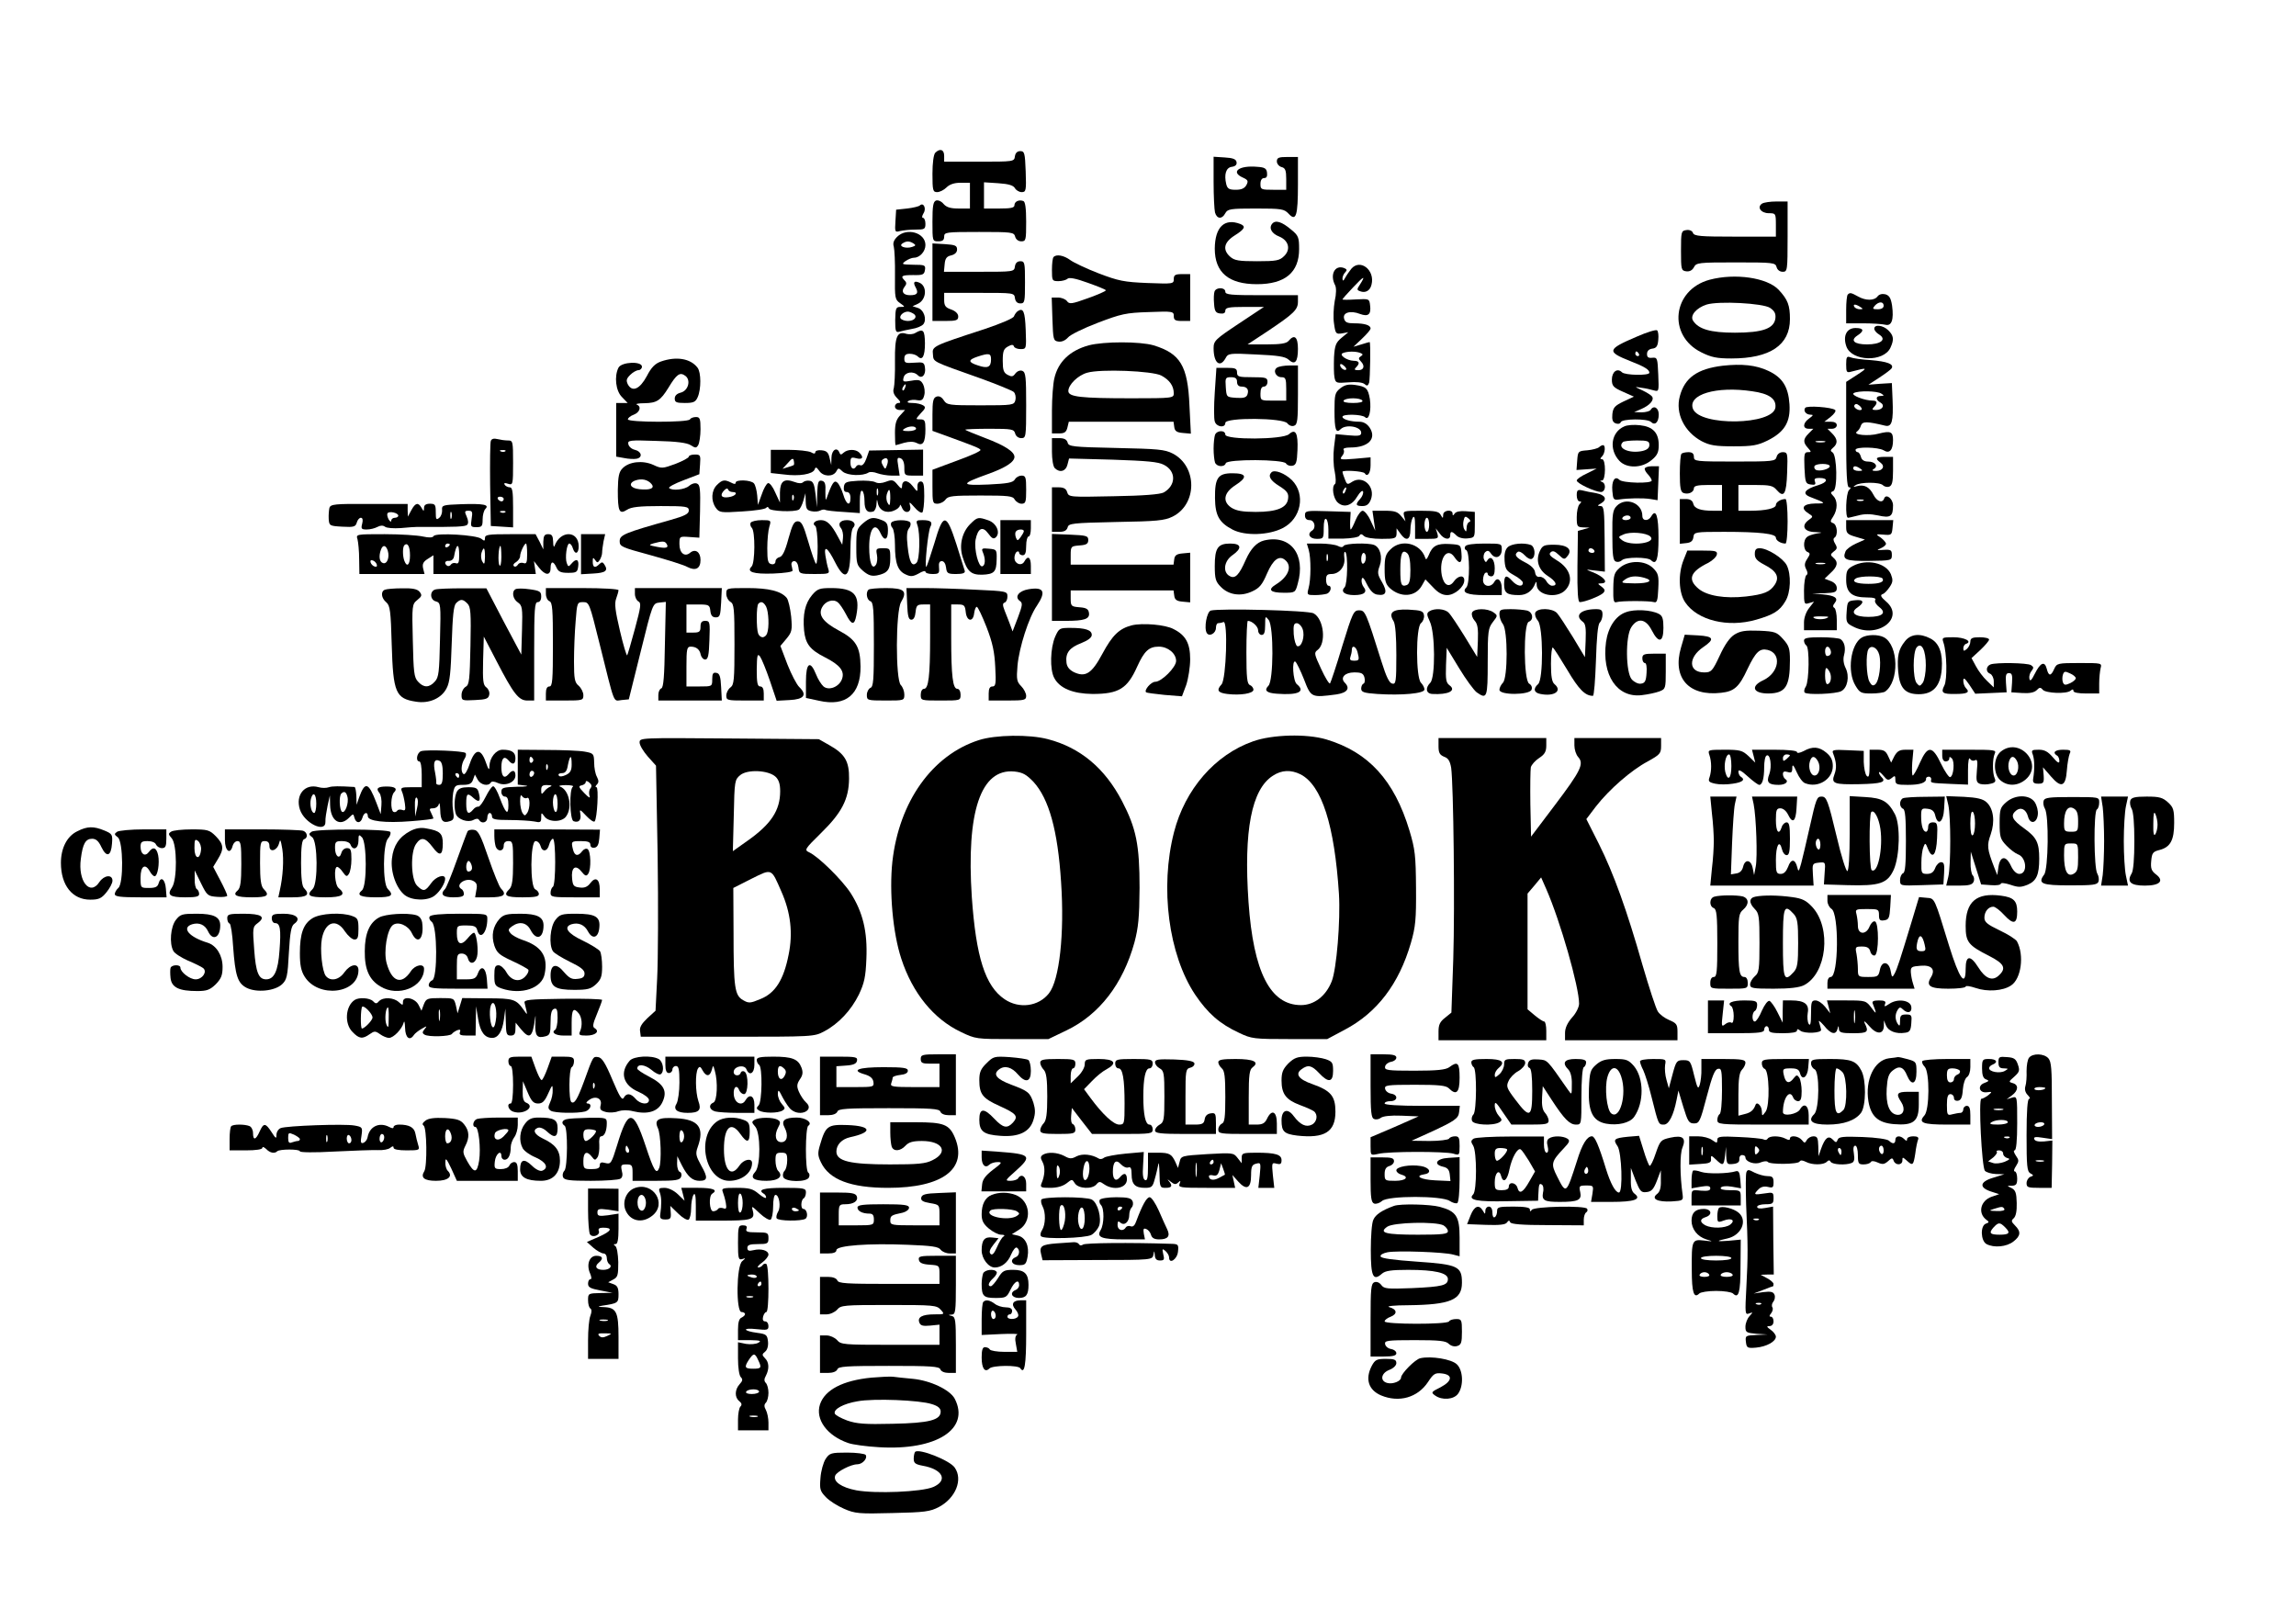 <?xml version="1.0" standalone="no"?>
<!DOCTYPE svg PUBLIC "-//W3C//DTD SVG 20010904//EN"
 "http://www.w3.org/TR/2001/REC-SVG-20010904/DTD/svg10.dtd">
<svg version="1.0" xmlns="http://www.w3.org/2000/svg"
 width="980pt" height="692pt" viewBox="0 0 980 692"
 preserveAspectRatio="xMidYMid meet">
<g transform="translate(0,692) scale(0.1,-0.1)"
fill="#000000" stroke="none">
<path d="M3992 6268 c-7 -7 -12 -43 -12 -90 0 -71 2 -78 20 -78 11 0 29 9 40
20 13 13 33 20 60 20 l40 0 0 -55 0 -55 -48 0 c-35 0 -52 5 -65 20 -9 11 -23
17 -32 14 -12 -5 -15 -24 -15 -90 0 -83 0 -84 25 -84 18 0 25 5 25 20 0 19 7
20 149 20 140 0 149 -1 154 -20 3 -12 14 -20 26 -20 20 0 21 5 21 84 0 58 -4
85 -12 88 -19 7 -38 -2 -38 -18 0 -11 -16 -14 -65 -14 l-65 0 0 56 0 56 61 -4
c44 -3 64 -9 71 -21 5 -9 18 -17 29 -17 18 0 20 6 17 88 -3 79 -5 87 -23 87
-13 0 -21 -8 -23 -22 -3 -23 -5 -23 -153 -23 l-149 0 0 25 c0 27 -18 33 -38
13z"/>
<path d="M5180 6143 c0 -59 3 -118 6 -130 8 -28 30 -30 44 -3 10 18 21 20 130
20 111 0 121 -2 140 -22 32 -35 40 -10 40 125 l0 117 -45 0 c-37 0 -45 -3 -45
-19 0 -10 9 -21 20 -24 16 -4 20 -14 20 -51 l0 -46 -55 0 c-52 0 -55 1 -55 25
0 16 6 25 16 25 10 0 14 7 12 23 -2 18 -10 23 -42 25 -78 7 -115 -22 -61 -46
22 -10 24 -15 15 -32 -8 -14 -21 -20 -45 -20 -28 0 -36 4 -41 24 -10 42 -1 71
24 74 15 2 22 9 20 20 -2 13 -16 18 -51 20 l-47 3 0 -108z"/>
<path d="M7521 6051 c-23 -15 -5 -41 29 -41 29 0 30 -1 30 -50 l0 -50 -174 0
c-149 0 -175 2 -180 16 -3 9 -15 14 -28 12 -22 -3 -23 -7 -23 -88 0 -80 1 -85
22 -88 14 -2 26 4 33 17 10 20 19 21 179 21 160 0 169 -1 174 -20 3 -12 14
-20 26 -20 20 0 21 4 21 150 l0 150 -47 0 c-27 0 -54 -4 -62 -9z"/>
<path d="M3926 6043 c-4 -4 -28 -10 -54 -13 l-47 -5 -3 -49 c-3 -47 -2 -48 20
-42 13 3 42 6 66 6 38 0 42 2 42 25 0 14 -5 25 -10 25 -6 0 -5 8 2 20 13 20 0
48 -16 33z"/>
<path d="M5430 5965 c-15 -18 -3 -42 31 -55 40 -17 49 -55 20 -83 -19 -19 -33
-22 -115 -22 -78 0 -97 3 -115 19 -34 30 -27 62 19 91 43 27 49 39 24 49 -68
26 -108 -13 -109 -105 0 -102 59 -152 180 -152 120 0 180 50 180 150 0 50 -3
58 -34 83 -40 34 -67 42 -81 25z"/>
<path d="M3829 5909 c-14 -14 -19 -27 -14 -42 3 -12 6 -68 5 -123 -1 -96 0
-103 22 -118 22 -16 22 -16 1 -16 -19 0 -21 -6 -22 -56 0 -47 2 -54 17 -50 9
3 34 8 54 12 21 3 42 12 49 20 16 20 3 62 -24 70 l-22 7 22 10 c38 17 42 77 6
91 -22 9 -27 1 -14 -22 12 -23 6 -32 -25 -32 -29 0 -39 16 -23 36 9 11 9 18 1
26 -20 20 -14 24 36 24 41 -1 47 2 50 22 3 20 0 22 -50 22 -49 1 -51 2 -34 15
11 8 28 15 37 15 25 0 49 27 49 54 0 53 -80 76 -121 35z m70 -28 c11 -7 10
-10 -6 -15 -27 -9 -60 3 -41 15 17 11 29 11 47 0z m0 -300 c19 -12 5 -31 -24
-31 -13 0 -27 5 -31 11 -7 11 12 29 31 29 6 0 16 -4 24 -9z"/>
<path d="M3980 5716 l0 -166 55 0 c47 0 55 3 55 19 0 12 -11 23 -30 30 -24 8
-30 16 -30 40 l0 31 149 0 c148 0 150 0 153 -22 2 -15 10 -23 23 -23 19 0 20
7 20 90 0 83 -1 90 -20 90 -13 0 -21 -8 -23 -22 -3 -23 -5 -23 -153 -23 l-150
0 3 32 c2 25 9 34 28 38 16 4 25 13 25 25 0 17 -8 20 -52 23 l-53 3 0 -165z"/>
<path d="M4497 5823 c-4 -3 -7 -28 -7 -55 0 -46 1 -48 28 -48 15 0 33 5 38 10
7 7 35 2 87 -17 42 -15 77 -29 77 -32 0 -4 -35 -19 -77 -34 -69 -25 -79 -26
-89 -12 -6 8 -23 15 -38 15 l-27 0 3 -92 c3 -88 4 -93 26 -96 14 -2 29 5 40
17 9 12 67 40 127 63 100 38 120 43 218 46 103 4 107 3 107 -17 0 -17 6 -21
35 -21 l35 0 0 100 0 100 -35 0 c-29 0 -35 -4 -35 -21 0 -21 -3 -21 -112 -17
-100 4 -124 9 -208 41 -52 20 -107 46 -122 57 -27 20 -59 26 -71 13z"/>
<path d="M5768 5773 c-8 -10 -20 -27 -26 -38 -8 -15 -11 -16 -12 -4 0 8 5 20
12 27 9 9 7 13 -5 18 -40 15 -62 -29 -38 -74 5 -10 5 -37 -2 -67 -5 -28 -7
-71 -3 -96 6 -43 8 -46 34 -42 l27 5 -29 -24 c-24 -20 -29 -32 -32 -83 -1 -33
-1 -72 2 -86 5 -24 7 -25 59 -21 34 3 60 0 69 -7 11 -10 15 -8 20 6 4 15 7
173 2 173 -1 0 -17 -4 -35 -10 l-34 -10 36 34 c20 19 37 38 37 44 0 14 -25 22
-70 22 -29 0 -39 4 -43 20 -7 26 27 36 68 20 35 -13 48 -2 43 36 -3 29 -4 29
-60 26 -32 -2 -58 -2 -58 0 0 2 20 25 45 51 46 49 56 54 30 13 -14 -21 -14
-24 0 -29 23 -9 43 2 49 28 16 62 -48 112 -86 68z m37 -359 c13 -5 14 -8 3
-15 -10 -6 -10 -11 0 -21 19 -19 14 -38 -10 -38 -17 0 -19 3 -10 12 18 18 14
28 -10 28 -30 1 -65 26 -46 33 19 8 54 8 73 1z m-59 -71 c-7 -7 -26 7 -26 19
0 6 6 6 15 -2 9 -7 13 -15 11 -17z"/>
<path d="M7297 5726 c-159 -43 -181 -238 -35 -310 42 -21 66 -26 128 -26 165
0 250 57 250 168 0 59 -9 83 -48 125 -49 52 -186 72 -295 43z m258 -120 c19
-13 25 -24 23 -44 -5 -44 -54 -62 -173 -62 -104 0 -156 15 -179 52 -13 22 15
54 58 68 52 16 240 6 271 -14z"/>
<path d="M5184 5676 c-3 -8 -4 -31 -2 -52 2 -32 7 -40 26 -42 15 -2 22 2 22
12 0 13 14 16 83 16 l82 0 -107 -71 c-101 -67 -108 -74 -108 -105 0 -63 27
-86 51 -43 11 21 16 22 131 16 92 -4 124 -9 138 -22 27 -25 40 -10 40 46 0 51
-15 64 -40 34 -9 -11 -34 -15 -94 -15 l-81 0 85 56 c112 75 130 92 130 126 l0
28 -155 0 c-131 0 -155 2 -155 15 0 19 -39 20 -46 1z"/>
<path d="M7887 5663 c-4 -3 -7 -33 -7 -65 l0 -58 73 0 c39 0 82 -3 94 -6 27
-7 37 21 29 81 -5 33 -12 44 -29 49 -14 3 -26 0 -33 -9 -14 -19 -51 -19 -84 0
-29 16 -34 17 -43 8z m153 -48 c0 -9 -9 -15 -25 -15 -22 0 -24 2 -13 15 17 19
38 19 38 0z m-100 -5 c13 -8 13 -10 -2 -10 -9 0 -20 5 -23 10 -8 13 5 13 25 0z"/>
<path d="M4344 5592 c-6 -4 -13 -14 -16 -22 -3 -9 -56 -31 -124 -54 -224 -73
-226 -74 -222 -108 3 -34 -8 -28 203 -103 72 -26 135 -52 142 -58 7 -7 10 -22
7 -35 -6 -21 -10 -22 -149 -22 -135 0 -143 1 -157 22 -9 14 -20 19 -31 15 -14
-5 -17 -20 -17 -76 l0 -70 58 -21 c126 -46 143 -53 147 -60 3 -5 -42 -25 -100
-46 l-105 -39 0 -72 c0 -68 1 -73 21 -73 12 0 28 8 35 18 11 15 30 17 149 17
120 0 138 -2 146 -17 6 -10 19 -18 29 -18 18 0 20 7 20 60 0 53 -2 60 -20 60
-10 0 -23 -7 -28 -16 -8 -14 -31 -18 -113 -22 -120 -5 -121 2 -4 44 76 27 115
52 115 74 0 22 -42 49 -124 80 -47 18 -86 34 -86 36 0 2 47 4 104 4 95 0 104
-2 109 -20 3 -12 14 -20 26 -20 20 0 21 5 21 140 0 121 -2 141 -16 147 -10 4
-22 -1 -30 -11 -10 -14 -16 -15 -33 -6 -17 9 -21 20 -21 60 0 41 4 51 22 61
16 9 23 9 26 0 2 -6 15 -11 28 -11 25 0 25 1 22 82 -3 78 -10 96 -34 80z
m-114 -206 c0 -33 -14 -40 -55 -26 -44 14 -44 24 -2 38 49 16 57 14 57 -12z"/>
<path d="M8000 5517 c0 -7 9 -18 21 -25 33 -21 7 -42 -52 -42 -55 0 -73 17
-41 38 31 20 27 32 -8 32 -38 0 -55 -34 -39 -79 23 -64 159 -68 188 -5 16 35
14 51 -9 74 -22 22 -60 27 -60 7z"/>
<path d="M6986 5483 c-127 -54 -129 -64 -28 -104 62 -24 82 -37 82 -50 0 -13
-104 -11 -117 2 -20 20 -43 2 -43 -31 0 -27 6 -34 47 -52 l47 -21 -45 -21
c-37 -18 -44 -26 -47 -54 -2 -23 1 -34 14 -39 10 -4 19 -2 22 5 5 15 114 16
129 1 17 -17 33 -1 33 32 0 29 -22 41 -35 19 -3 -5 -21 -10 -38 -10 l-32 1 30
13 c37 16 56 38 47 53 -4 6 -23 18 -42 27 -35 16 -35 16 -5 11 17 -2 40 -7 53
-11 23 -6 23 -6 20 67 -3 70 -4 74 -25 72 -17 -2 -23 2 -23 16 0 13 8 21 23
23 17 2 23 11 25 37 2 18 0 37 -5 41 -4 4 -44 -8 -87 -27z m9 -73 c3 -5 1 -10
-4 -10 -6 0 -11 5 -11 10 0 6 2 10 4 10 3 0 8 -4 11 -10z"/>
<path d="M3907 5499 c-9 -6 -27 -7 -38 -4 -40 13 -50 -11 -49 -114 1 -53 -2
-106 -5 -118 -5 -14 0 -28 14 -42 16 -16 17 -21 6 -21 -8 0 -15 -7 -15 -15 0
-9 9 -15 22 -15 l21 0 -21 -23 c-17 -18 -22 -36 -22 -75 0 -29 1 -52 3 -52 1
0 17 4 36 10 23 6 40 6 54 -1 26 -14 37 2 37 59 0 37 -3 42 -22 42 -21 0 -21
0 2 26 21 21 22 27 10 34 -8 5 -28 10 -45 10 -20 0 -26 3 -17 9 7 4 24 6 37 3
19 -3 25 1 30 21 4 14 1 35 -5 47 -10 18 -17 21 -50 15 -35 -6 -38 -5 -33 14
6 23 41 29 61 9 17 -17 35 3 30 33 -3 22 -7 24 -45 21 -38 -3 -43 -1 -43 17 0
15 6 21 23 21 13 0 28 -5 34 -11 20 -20 31 0 31 56 -1 56 -7 64 -41 44z m-44
-234 c-3 -9 -8 -14 -10 -11 -3 3 -2 9 2 15 9 16 15 13 8 -4z m47 -175 c0 -5
-15 -10 -32 -10 -25 0 -29 3 -18 10 20 13 50 13 50 0z"/>
<path d="M4647 5446 c-80 -22 -131 -70 -147 -142 -5 -21 -10 -83 -10 -136 l0
-98 30 0 c23 0 31 5 36 25 l6 25 223 0 224 0 3 -22 c2 -18 11 -24 37 -26 l34
-3 -6 119 c-7 171 -39 223 -153 258 -58 17 -212 17 -277 0z m310 -129 c35 -19
53 -44 53 -76 0 -20 -5 -21 -179 -21 -219 0 -271 6 -271 31 0 27 41 67 80 78
57 17 279 8 317 -12z"/>
<path d="M7880 5365 c0 -34 2 -37 23 -31 68 18 71 17 25 -13 l-48 -31 0 -225
c0 -168 3 -225 12 -225 9 0 9 -3 0 -12 -13 -13 -17 -118 -4 -118 4 0 23 5 44
10 25 7 51 7 84 0 53 -12 64 -5 64 43 0 28 -30 52 -38 29 -7 -21 -31 -13 -46
17 -17 33 -39 44 -70 36 -17 -5 -18 -4 -6 4 20 14 103 14 117 0 7 -7 19 -9 27
-6 12 5 16 21 16 67 l0 60 -35 0 c-39 0 -43 -7 -18 -25 20 -15 9 -35 -20 -35
-16 0 -19 3 -8 9 19 12 4 31 -26 31 -16 0 -27 7 -30 20 -3 11 -9 20 -14 20 -5
0 -9 5 -9 10 0 14 96 12 120 -2 25 -16 40 1 40 44 0 36 -11 40 -62 27 -43 -12
-112 -5 -92 9 6 4 14 15 17 26 7 18 25 18 104 -1 28 -6 35 18 31 112 l-3 70
-50 -3 -50 -4 46 30 c26 17 49 34 53 40 11 18 -18 29 -89 35 -38 2 -78 8 -87
12 -15 6 -18 1 -18 -30z m150 -125 c13 -8 12 -10 -2 -10 -23 0 -23 -16 -2 -28
21 -12 9 -32 -19 -32 -16 0 -18 3 -9 12 17 17 15 28 -4 28 -35 0 -95 23 -82
32 18 11 100 10 118 -2z m-84 -68 c-9 -9 -37 8 -31 18 5 8 11 7 21 -1 8 -6 12
-14 10 -17z m-6 -252 c12 -8 11 -10 -7 -10 -13 0 -23 5 -23 10 0 13 11 13 30
0z m13 -137 c-7 -2 -19 -2 -25 0 -7 3 -2 5 12 5 14 0 19 -2 13 -5z"/>
<path d="M2821 5377 c-25 -9 -41 -25 -60 -62 -30 -56 -62 -70 -81 -36 -8 17
-7 24 10 41 11 11 27 20 35 20 8 0 15 7 15 15 0 24 -86 21 -100 -4 -19 -37
-12 -100 15 -126 l24 -25 -24 0 -25 0 0 -115 0 -114 34 -6 c19 -4 42 -5 53 -3
27 5 22 31 -7 38 -14 3 -26 14 -28 24 -4 17 5 18 120 14 86 -2 130 -8 146 -18
20 -13 24 -13 32 0 5 8 10 39 10 68 0 45 -3 52 -19 52 -11 0 -23 -4 -26 -10
-8 -14 -265 -13 -265 0 0 6 11 15 25 20 26 10 34 35 13 43 -7 3 8 6 33 6 52 1
68 11 102 66 35 58 49 68 72 51 25 -18 13 -64 -20 -72 -16 -4 -25 -13 -25 -25
0 -16 7 -19 43 -19 37 0 46 4 55 25 15 34 15 106 -1 126 -30 39 -90 49 -156
26z"/>
<path d="M7353 5359 c-108 -13 -162 -51 -183 -130 -20 -73 19 -152 93 -192 35
-18 58 -22 137 -22 81 0 102 4 145 25 72 36 98 79 93 155 -5 74 -30 114 -90
142 -53 25 -113 31 -195 22z m126 -109 c72 -10 103 -32 99 -69 -9 -76 -323
-81 -352 -6 -23 61 99 98 253 75z"/>
<path d="M5451 5351 c-19 -12 -6 -41 19 -41 17 0 20 -6 20 -50 l0 -50 -55 0
c-54 0 -55 0 -55 30 0 20 5 30 15 30 8 0 15 9 15 20 0 18 -7 20 -65 20 -58 0
-65 2 -65 20 0 17 -7 20 -44 20 l-44 0 -7 -104 c-4 -58 -4 -114 0 -125 7 -24
45 -29 45 -6 0 24 248 22 265 -2 7 -9 19 -14 29 -10 14 5 16 25 16 132 l0 125
-37 0 c-21 0 -44 -4 -52 -9z m-171 -61 c0 -13 7 -20 19 -20 24 0 33 -13 25
-35 -5 -12 -17 -15 -48 -13 -41 3 -41 3 -44 46 -3 39 -1 42 22 42 19 0 26 -5
26 -20z"/>
<path d="M5720 5262 c-22 -18 -24 -27 -24 -95 0 -79 6 -99 26 -79 23 23 88 11
88 -15 0 -13 -10 -15 -54 -11 l-55 5 -7 -56 c-4 -31 -3 -78 3 -104 5 -26 6
-50 1 -53 -15 -10 -8 -61 12 -79 27 -24 61 -13 84 27 11 18 21 27 24 20 2 -7
-3 -21 -12 -31 -22 -24 -20 -31 9 -31 19 0 28 8 36 27 21 55 -32 106 -79 77
-21 -14 -23 -13 -32 11 -6 15 -10 28 -10 31 0 9 89 3 95 -6 11 -18 25 0 25 34
l0 34 -67 -6 c-62 -5 -67 -4 -55 11 8 9 11 21 7 27 -4 6 7 10 29 10 77 0 113
38 82 85 -11 16 -26 25 -44 25 -37 0 -72 10 -72 21 0 13 84 11 97 -2 16 -16
27 30 20 78 -8 46 -16 53 -63 60 -30 4 -45 0 -64 -15z m95 -52 c4 -6 -12 -10
-40 -10 -28 0 -44 4 -40 10 3 6 21 10 40 10 19 0 37 -4 40 -10z m-72 -385 c-3
-9 -8 -14 -10 -11 -3 3 -2 9 2 15 9 16 15 13 8 -4z"/>
<path d="M7705 5179 c-9 -13 4 -29 23 -29 13 0 12 -3 -6 -16 -27 -19 -29 -44
-2 -44 l20 0 -20 -20 c-24 -24 -25 -38 -3 -62 15 -17 15 -18 -1 -18 -15 0 -16
-9 -14 -67 3 -63 5 -68 27 -71 18 -3 22 0 18 12 -5 12 0 16 18 16 40 0 38 -18
-5 -31 -57 -17 -70 -36 -34 -50 70 -27 70 -28 22 -28 -53 -1 -65 -20 -28 -43
20 -13 20 -13 -2 -29 -31 -24 -17 -49 29 -50 34 -2 35 -2 8 -6 -16 -3 -36 -9
-42 -15 -18 -14 -16 -57 2 -64 12 -5 12 -9 -1 -29 -12 -18 -13 -28 -5 -44 7
-13 8 -22 1 -26 -5 -3 -10 -33 -10 -66 0 -57 1 -60 22 -53 l21 6 -21 -27 c-13
-16 -22 -42 -22 -61 l0 -34 70 0 70 0 0 44 c0 25 -5 48 -10 51 -8 5 -7 11 1
21 17 21 2 32 -51 37 l-45 4 53 1 c45 2 52 5 52 22 0 13 -10 24 -26 30 l-26
10 26 25 c30 27 33 47 11 65 -13 11 -13 14 2 26 15 11 16 16 6 33 -8 13 -9 22
-3 26 16 10 12 55 -5 62 -14 5 -14 8 0 29 19 30 19 68 0 87 -12 13 -13 16 0
21 19 7 16 153 -3 165 -10 6 -10 10 3 21 20 17 19 36 -5 60 l-20 20 20 0 c11
0 20 7 20 15 0 10 -10 15 -26 15 l-27 0 27 21 c15 12 24 25 19 29 -13 12 -122
20 -128 9z m83 -146 c-10 -2 -26 -2 -35 0 -10 3 -2 5 17 5 19 0 27 -2 18 -5z
m22 -103 c0 -12 -45 -24 -60 -15 -5 3 -8 11 -5 16 8 12 65 12 65 -1z m-22
-417 c-10 -2 -26 -2 -35 0 -10 3 -2 5 17 5 19 0 27 -2 18 -5z m7 -232 c-18 -7
-55 -4 -55 5 0 2 17 4 38 3 28 0 32 -2 17 -8z"/>
<path d="M6933 5100 c-56 -24 -67 -98 -21 -147 31 -33 96 -32 137 3 25 20 31
34 31 64 0 53 -25 79 -80 85 -25 3 -55 1 -67 -5z m107 -79 c0 -13 -9 -21 -30
-26 -56 -12 -110 12 -83 38 3 4 30 7 60 7 46 0 53 -3 53 -19z"/>
<path d="M5186 5064 c-3 -9 -6 -35 -6 -59 0 -24 3 -50 6 -59 7 -19 41 -21 46
-3 7 18 245 17 257 -1 5 -8 17 -12 27 -10 16 3 20 14 22 67 3 72 -8 93 -36 68
-26 -24 -272 -25 -272 -2 0 20 -36 19 -44 -1z"/>
<path d="M2095 5038 c-3 -7 -4 -92 -3 -188 l3 -175 48 -3 47 -3 0 85 c0 68 -3
86 -14 86 -8 0 -18 5 -22 11 -4 8 0 9 15 4 20 -6 21 -4 21 89 0 93 -1 96 -22
96 -13 0 -33 3 -45 6 -15 4 -25 1 -28 -8z m62 -44 c-3 -3 -12 -4 -19 -1 -8 3
-5 6 6 6 11 1 17 -2 13 -5z m-7 -204 c0 -5 -4 -10 -9 -10 -6 0 -13 5 -16 10
-3 6 1 10 9 10 9 0 16 -4 16 -10z m7 -56 c-3 -3 -12 -4 -19 -1 -8 3 -5 6 6 6
11 1 17 -2 13 -5z"/>
<path d="M4490 4992 c0 -32 5 -63 12 -70 21 -21 47 -14 54 14 l7 27 187 -5
c145 -5 194 -9 218 -22 53 -27 52 -88 -1 -118 -15 -8 -86 -14 -213 -16 -188
-4 -192 -4 -199 17 -4 15 -15 21 -36 21 l-29 0 0 -95 0 -95 31 0 c22 0 32 6
36 19 4 17 19 19 206 23 176 3 207 6 242 23 106 53 106 214 1 269 -35 18 -63
20 -242 24 -187 4 -203 6 -207 23 -4 13 -14 19 -36 19 l-31 0 0 -58z"/>
<path d="M6825 5011 c-6 -5 -28 -11 -50 -13 -39 -3 -40 -4 -43 -43 l-3 -41 43
3 43 3 -42 -21 c-24 -11 -43 -24 -43 -30 0 -12 77 -48 103 -49 20 0 24 36 5
43 -10 4 -10 6 0 6 16 1 17 91 0 91 -9 0 -9 3 0 12 13 13 16 48 4 48 -4 0 -12
-4 -17 -9z"/>
<path d="M3290 4951 l0 -50 55 -6 c66 -9 124 1 132 21 4 12 8 11 20 -6 17 -25
58 -26 72 -3 9 17 10 17 28 0 20 -17 85 -20 110 -4 6 4 23 3 38 -3 14 -5 42
-10 61 -10 l34 0 -6 40 c-6 35 -4 39 10 34 10 -4 16 -18 16 -40 0 -33 1 -34
40 -34 l40 0 0 55 0 56 -115 -2 -115 -2 -12 -34 c-7 -20 -17 -32 -25 -29 -7 3
-15 1 -18 -4 -11 -19 -25 -10 -25 15 0 22 3 25 25 19 27 -7 33 4 13 24 -16 16
-50 15 -67 0 -11 -10 -14 -10 -18 0 -10 26 -33 12 -34 -20 l-1 -33 -7 30 c-5
23 -12 31 -34 33 -15 2 -27 -2 -27 -8 0 -7 -6 -8 -19 0 -11 5 -54 10 -95 10
l-76 0 0 -49z m98 -16 c-1 -1 -13 -6 -25 -9 l-23 -7 23 25 c17 20 23 22 25 10
2 -9 2 -17 0 -19z m397 -3 c-6 -16 -7 -16 -17 2 -8 14 -7 21 3 27 17 10 24 -4
14 -29z"/>
<path d="M7177 4983 c-4 -3 -7 -41 -7 -84 0 -59 3 -78 15 -83 21 -8 45 3 45
20 0 10 15 14 60 14 l60 0 0 -55 0 -55 -37 0 c-55 0 -81 9 -86 31 -3 13 -14
19 -31 19 l-26 0 0 -96 0 -95 28 3 c19 2 28 9 30 26 3 21 6 22 131 22 152 0
221 -8 221 -25 0 -12 21 -25 41 -25 5 0 9 43 9 95 0 52 -4 95 -9 95 -20 0 -41
-13 -41 -25 0 -15 -44 -25 -111 -25 l-49 0 0 55 0 55 73 0 c61 0 75 -3 90 -21
31 -36 42 -19 45 74 3 83 2 87 -19 87 -12 0 -23 -8 -26 -20 -5 -19 -14 -20
-179 -20 -167 0 -174 1 -174 20 0 14 -7 20 -23 20 -13 0 -27 -3 -30 -7z"/>
<path d="M2940 4971 c0 -5 -26 -19 -57 -31 -55 -20 -59 -21 -95 -4 -45 20
-103 14 -131 -15 -15 -15 -19 -34 -20 -93 0 -91 6 -105 39 -84 18 12 52 16
144 16 110 0 120 -2 120 -19 0 -14 -17 -23 -77 -40 -199 -56 -218 -64 -218
-91 0 -23 8 -26 133 -60 72 -20 143 -42 156 -50 35 -18 56 -7 56 30 0 34 -22
49 -44 31 -23 -20 -46 -2 -46 36 0 34 0 34 43 31 l42 -3 3 113 c2 95 0 113
-13 118 -9 4 -24 -1 -34 -10 -18 -16 -72 -22 -85 -9 -4 4 24 19 61 33 l68 26
3 42 c3 39 1 42 -22 42 -14 0 -26 -4 -26 -9z m-159 -117 c15 -18 -6 -27 -52
-22 -39 4 -49 25 -18 37 28 10 54 4 70 -15z m64 -255 c11 -17 -1 -21 -41 -13
-36 7 -37 8 -14 15 37 10 48 10 55 -2z"/>
<path d="M7020 4919 c0 -6 7 -17 15 -25 8 -9 15 -20 15 -25 0 -14 -124 -11
-138 3 -19 19 -34 -4 -30 -48 3 -35 5 -39 28 -36 40 6 103 7 135 2 l30 -5 3
73 3 72 -31 0 c-16 0 -30 -5 -30 -11z"/>
<path d="M5427 4904 c-16 -16 -5 -35 34 -59 33 -21 40 -31 37 -53 -4 -39 -47
-57 -138 -57 -57 0 -83 5 -104 18 -39 26 -33 64 17 96 53 34 49 51 -13 51 -61
0 -75 -19 -74 -107 1 -74 18 -104 76 -134 53 -27 153 -24 213 7 79 40 99 145
39 205 -30 29 -74 46 -87 33z"/>
<path d="M3060 4850 c-24 -24 -26 -67 -5 -97 15 -21 21 -22 113 -16 53 3 100
10 103 16 4 5 8 4 11 -3 4 -12 109 -17 128 -5 5 3 14 20 19 38 l9 32 1 -36 c1
-31 5 -37 25 -41 14 -3 30 -1 37 3 7 4 17 5 21 3 5 -3 40 -7 78 -9 l70 -5 0
51 c0 31 4 48 10 44 6 -3 10 -23 10 -45 0 -37 12 -51 38 -43 6 3 13 17 13 31
2 24 2 24 6 4 6 -30 35 -45 67 -32 14 5 26 15 27 22 0 7 4 3 9 -9 12 -30 44
-20 34 10 -5 17 -1 15 19 -8 14 -17 29 -26 34 -22 4 5 8 36 8 70 0 49 -3 62
-15 62 -9 0 -15 -9 -14 -23 1 -23 0 -23 -21 4 -22 28 -45 26 -45 -3 0 -11 -5
-9 -19 8 -17 21 -23 23 -49 13 -18 -7 -35 -8 -46 -2 -9 5 -42 8 -74 6 -50 -3
-57 -6 -60 -25 -2 -16 2 -23 12 -23 10 0 16 -9 16 -25 0 -38 -18 -30 -31 15
-7 22 -18 45 -26 51 -13 11 -22 -3 -46 -71 -3 -8 -4 5 -4 30 2 35 -2 45 -15
48 -15 3 -18 -5 -20 -55 l-1 -58 -6 55 c-5 43 -10 56 -25 58 -10 2 -23 -1 -28
-6 -6 -6 -19 -6 -37 1 -44 16 -61 4 -62 -45 l0 -43 -20 43 c-10 24 -24 42 -31
40 -6 -2 -19 -24 -27 -49 l-16 -44 -3 40 c-2 22 -8 45 -14 52 -13 15 -78 17
-78 3 0 -7 -6 -7 -19 0 -28 14 -38 13 -61 -10z m66 -30 c27 0 14 -18 -16 -22
-32 -5 -39 9 -18 30 8 8 14 9 16 2 2 -5 10 -10 18 -10z m621 -12 c-3 -7 -5 -2
-5 12 0 14 2 19 5 13 2 -7 2 -19 0 -25z m53 -15 c-1 -31 -3 -35 -11 -20 -6 9
-7 26 -4 37 10 30 15 24 15 -17z m-413 -5 c-3 -8 -6 -5 -6 6 -1 11 2 17 5 13
3 -3 4 -12 1 -19z"/>
<path d="M6730 4806 c0 -14 5 -26 12 -26 9 0 9 -3 0 -12 -7 -7 -12 -31 -12
-55 0 -40 2 -43 28 -44 l27 -1 -25 -7 -25 -7 -2 -152 c-1 -109 2 -152 10 -152
21 0 87 26 100 39 9 10 8 15 -7 27 -17 12 -18 14 -3 14 37 0 14 29 -38 49 -29
11 -28 11 12 6 l43 -5 -1 140 c-1 123 -3 140 -17 140 -15 1 -15 2 1 11 29 17
20 36 -20 44 -21 3 -48 9 -60 12 -19 4 -23 1 -23 -21z m75 -236 c3 -5 -1 -10
-9 -10 -9 0 -16 5 -16 10 0 6 4 10 9 10 6 0 13 -4 16 -10z"/>
<path d="M6901 4761 c-17 -17 -20 -34 -19 -126 0 -84 3 -108 15 -112 8 -3 19
-1 26 6 14 14 110 14 124 0 23 -23 32 3 32 96 0 93 -11 126 -31 91 -12 -21
-38 -21 -38 2 0 55 -70 82 -109 43z m59 -51 c0 -5 -9 -10 -21 -10 -11 0 -17 5
-14 10 3 6 13 10 21 10 8 0 14 -4 14 -10z m84 -80 c28 -28 -83 -43 -120 -16
-18 14 -18 15 6 25 29 13 98 7 114 -9z"/>
<path d="M1406 4752 c-2 -9 -4 -30 -3 -47 2 -29 4 -30 58 -33 50 -3 57 0 62
18 3 11 11 20 17 20 8 0 10 -9 6 -25 -6 -22 -3 -25 19 -25 15 0 35 5 46 11 13
7 24 7 32 1 7 -6 37 -8 67 -6 30 3 62 5 70 5 169 -1 206 1 214 9 6 6 5 19 -2
35 -10 22 -9 25 8 25 16 0 18 -5 13 -35 -5 -33 -4 -35 21 -35 23 0 26 4 26 33
0 18 5 38 12 45 18 18 -8 23 -103 20 -79 -3 -84 -4 -82 -25 1 -11 -4 -27 -12
-33 -13 -11 -15 -7 -15 24 0 32 -3 36 -25 36 -17 0 -25 -6 -25 -17 -1 -17 -1
-17 -11 0 -14 24 -26 21 -43 -10 l-15 -28 -1 27 0 27 -164 0 c-148 1 -165 -1
-170 -17z m294 -33 c0 -5 -7 -9 -15 -9 -8 0 -15 -6 -15 -12 0 -7 -5 -5 -11 5
-5 9 -8 21 -5 26 7 11 46 2 46 -10z m227 -11 c-3 -7 -5 -2 -5 12 0 14 2 19 5
13 2 -7 2 -19 0 -25z"/>
<path d="M5570 4720 c0 -13 7 -20 20 -20 21 0 29 -33 10 -45 -22 -14 -10 -35
20 -35 29 0 30 2 30 46 0 27 4 43 10 39 6 -3 10 -24 10 -45 l0 -39 62 0 c37 1
66 6 70 12 5 9 10 9 20 -1 7 -7 38 -12 75 -12 59 0 63 2 64 23 l0 22 16 -22
c24 -35 43 -29 43 15 0 20 5 44 10 52 7 11 10 0 10 -37 l0 -53 51 0 c48 0 50
1 44 23 l-7 22 17 -22 c18 -26 45 -30 45 -8 0 19 7 19 27 -1 9 -9 28 -14 47
-12 31 3 31 4 31 58 l0 55 -39 3 c-24 2 -42 -2 -47 -10 -7 -10 -9 -10 -9 0 0
19 -40 15 -40 -5 -1 -17 -1 -17 -11 0 -8 14 -24 17 -86 17 -73 0 -75 -1 -70
-22 l6 -23 -19 23 c-15 18 -28 22 -70 22 l-52 0 6 -42 6 -43 -20 43 c-10 23
-26 42 -34 42 -7 0 -21 -18 -30 -40 -9 -22 -18 -40 -21 -40 -2 0 -3 17 -2 38
l2 37 -97 3 c-93 3 -98 2 -98 -18z m701 -28 c-6 -2 -11 -13 -11 -25 -1 -18 -2
-19 -10 -6 -5 8 -6 25 -3 37 4 19 8 20 20 10 10 -8 11 -14 4 -16z m-171 -12
c0 -16 -4 -30 -10 -30 -5 0 -10 14 -10 30 0 17 5 30 10 30 6 0 10 -13 10 -30z"/>
<path d="M3683 4686 c-26 -23 -28 -29 -28 -101 0 -72 2 -78 29 -102 23 -19 36
-23 59 -19 45 9 57 24 57 72 0 43 -1 44 -31 44 -29 0 -31 -2 -26 -28 3 -15 1
-34 -4 -42 -16 -25 -29 8 -29 76 0 78 25 109 48 59 16 -36 32 -31 32 10 0 29
-5 37 -26 45 -38 15 -50 12 -81 -14z"/>
<path d="M4140 4682 c-34 -35 -47 -90 -31 -140 19 -61 36 -76 83 -75 52 2 61
12 62 65 1 42 0 43 -33 46 -29 3 -33 1 -26 -15 12 -28 11 -56 -2 -60 -16 -6
-36 72 -29 113 10 50 30 60 54 27 16 -22 23 -25 33 -16 20 20 2 60 -32 72 -44
15 -47 15 -79 -17z"/>
<path d="M3204 4689 c-3 -6 -1 -16 5 -22 15 -15 14 -150 -1 -165 -23 -23 7
-33 93 -30 49 2 83 7 82 13 -1 6 -3 17 -5 25 -1 8 4 15 12 15 9 0 16 -11 18
-27 3 -27 5 -28 69 -28 63 0 65 1 58 23 -4 12 -9 37 -12 56 -7 46 10 34 42
-30 43 -84 65 -64 65 60 0 43 5 82 11 88 16 16 2 33 -26 33 -29 0 -41 -16 -25
-35 6 -8 10 -26 8 -42 l-3 -28 -19 35 c-27 51 -46 70 -72 70 -25 0 -40 -15
-24 -25 5 -3 10 -43 10 -87 0 -45 -3 -78 -7 -74 -5 4 -19 46 -33 94 -21 72
-29 87 -45 87 -16 0 -23 -14 -40 -75 -14 -53 -26 -76 -38 -78 -9 -2 -17 -10
-17 -18 0 -9 -7 -14 -17 -12 -15 3 -18 14 -18 68 0 36 4 77 9 93 8 26 7 27
-32 27 -23 0 -44 -5 -48 -11z"/>
<path d="M3804 4689 c-3 -6 -1 -16 5 -22 6 -6 11 -39 11 -73 0 -78 12 -111 46
-126 21 -10 31 -9 55 4 16 10 29 13 29 8 0 -6 14 -10 30 -10 28 0 30 3 28 28
-2 19 2 27 12 27 9 0 16 -11 18 -27 3 -25 7 -28 43 -28 28 0 39 4 37 13 -2 6
-18 58 -36 115 -43 133 -56 134 -94 3 -16 -52 -31 -97 -34 -100 -9 -9 7 151
17 170 11 21 2 29 -34 29 -26 0 -28 -2 -21 -22 12 -35 10 -146 -4 -160 -19
-19 -31 2 -38 70 -5 42 -3 66 5 76 7 8 10 20 6 26 -8 13 -72 13 -81 -1z"/>
<path d="M4270 4585 l0 -115 65 0 65 0 0 35 c0 37 -13 46 -28 18 -12 -21 -42
-10 -42 16 0 11 5 23 10 26 6 3 10 1 10 -4 0 -6 7 -11 15 -11 11 0 15 11 15
40 0 22 5 40 10 40 6 0 10 16 10 35 l0 35 -65 0 -65 0 0 -115z m100 68 c0 -5
-7 -16 -14 -26 -12 -16 -14 -16 -20 -1 -3 9 -4 20 0 25 6 11 34 12 34 2z"/>
<path d="M7880 4670 c0 -25 5 -31 40 -41 l40 -12 -38 -17 c-22 -10 -42 -25
-45 -34 -14 -35 0 -41 101 -40 95 1 97 2 97 25 0 21 -4 24 -35 22 -30 -2 -32
-1 -12 7 12 5 22 14 22 19 0 5 -10 17 -22 26 -23 15 -23 16 12 13 33 -3 35 -1
38 30 l3 32 -100 0 -101 0 0 -30z"/>
<path d="M1526 4618 c3 -12 7 -50 7 -85 l1 -63 139 0 139 0 -6 24 c-4 18 0 28
19 40 l25 16 0 -40 0 -40 219 0 218 0 -4 28 -4 27 21 -27 c27 -35 50 -36 50
-3 0 31 12 32 25 3 8 -18 18 -23 50 -23 36 0 40 3 43 28 4 30 -9 35 -29 11
-12 -14 -14 -14 -20 3 -8 22 0 83 11 83 5 0 12 -9 15 -20 9 -29 25 -24 25 8 0
68 -78 70 -103 2 -3 -8 -6 0 -6 18 -1 25 -5 32 -21 32 -16 0 -20 -7 -21 -32
l0 -33 -16 33 -17 32 -108 0 c-93 0 -108 -2 -108 -16 0 -14 -3 -14 -15 -4 -20
17 -195 27 -204 12 -4 -7 -19 -8 -46 -2 -22 5 -95 10 -163 10 -122 0 -123 0
-116 -22z m224 -69 c0 -40 -13 -52 -24 -23 -8 21 -8 59 0 67 14 13 24 -6 24
-44z m170 47 c0 -3 -4 -8 -10 -11 -5 -3 -10 -1 -10 4 0 6 5 11 10 11 6 0 10
-2 10 -4z m330 -41 c0 -37 -3 -43 -16 -38 -9 3 -20 0 -24 -8 -5 -7 -12 -10
-17 -5 -4 4 0 12 10 17 9 6 17 17 17 25 0 16 18 54 25 54 3 0 5 -20 5 -45z
m-595 15 c9 -29 -3 -60 -21 -53 -15 5 -18 30 -8 57 8 22 21 20 29 -4z m305
-20 c0 -30 -3 -38 -14 -34 -8 3 -17 0 -21 -5 -3 -6 -11 -9 -16 -6 -15 10 -10
23 8 21 10 0 19 7 21 19 10 57 22 60 22 5z m180 -7 c0 -27 -4 -43 -8 -36 -8
12 -4 83 4 83 2 0 4 -21 4 -47z m-70 0 c-1 -31 -3 -35 -11 -20 -6 9 -7 26 -4
37 10 30 15 24 15 -17z m-462 -32 c3 -8 -1 -12 -9 -9 -7 2 -15 10 -17 17 -3 8
1 12 9 9 7 -2 15 -10 17 -17z"/>
<path d="M2480 4554 l0 -85 52 3 c53 3 65 12 48 38 -7 12 -12 12 -22 2 -18
-18 -28 -15 -28 11 0 18 2 19 10 7 9 -13 11 -13 20 0 5 8 10 22 10 31 0 9 3
31 6 48 l7 31 -52 0 -51 0 0 -86z"/>
<path d="M4490 4455 l0 -185 58 0 c81 0 104 8 100 34 -2 16 -11 22 -40 24 -36
3 -38 5 -38 38 l0 34 219 0 220 0 3 -22 c2 -18 11 -24 36 -26 l32 -3 0 106 0
106 -32 -3 c-25 -2 -34 -8 -36 -25 l-3 -23 -220 0 -219 0 0 39 c0 39 1 40 38
43 29 2 37 7 37 23 0 18 -8 20 -77 23 l-78 3 0 -186z"/>
<path d="M5395 4613 c-31 -8 -56 -34 -78 -83 -28 -64 -45 -82 -68 -69 -31 16
-25 64 11 89 43 30 39 50 -9 50 -53 0 -66 -19 -66 -96 0 -55 4 -67 26 -89 34
-35 86 -42 134 -19 31 14 43 29 63 76 26 60 52 79 77 58 32 -26 15 -71 -38
-104 -38 -23 -26 -36 33 -36 48 0 49 1 59 38 36 126 -32 212 -144 185z"/>
<path d="M5586 4573 c10 -34 10 -127 -1 -165 -7 -27 -6 -28 28 -28 19 0 42 3
51 6 17 7 22 34 6 34 -5 0 -10 11 -10 25 0 20 5 25 23 25 34 0 60 33 55 69 -2
17 -1 28 4 25 12 -8 10 -138 -3 -151 -18 -18 0 -33 41 -33 43 0 58 13 40 35
-6 8 -10 22 -8 32 3 13 9 7 23 -22 14 -27 28 -41 44 -43 38 -6 44 11 20 53
-19 32 -21 41 -10 70 13 37 2 79 -24 89 -26 10 -123 7 -130 -4 -4 -7 -12 -7
-25 0 -10 5 -44 10 -75 10 l-57 0 8 -27z m81 -45 c-3 -7 -5 -2 -5 12 0 14 2
19 5 13 2 -7 2 -19 0 -25z m163 13 c0 -11 -4 -23 -10 -26 -6 -4 -10 5 -10 19
0 14 5 26 10 26 6 0 10 -9 10 -19z"/>
<path d="M5935 4575 c-21 -20 -25 -34 -25 -84 0 -49 4 -64 22 -81 46 -42 109
-38 136 9 l16 28 32 -33 c22 -24 40 -34 61 -34 32 0 73 35 73 63 0 24 -26 21
-44 -4 -20 -29 -43 -18 -52 25 -13 72 23 124 54 78 22 -33 34 -27 30 16 -3 37
-3 37 -51 40 -53 3 -73 -7 -89 -48 -8 -18 -12 -21 -15 -10 -21 62 -103 81
-148 35z m85 -87 c0 -44 -4 -60 -15 -65 -24 -9 -28 2 -28 65 0 69 8 89 29 71
9 -7 14 -32 14 -71z"/>
<path d="M6254 4588 c-4 -6 -2 -14 4 -16 16 -5 16 -144 1 -159 -22 -22 3 -33
77 -33 l74 0 0 29 c0 35 -19 51 -32 27 -15 -26 -48 -20 -48 8 0 14 5 28 10 31
6 3 10 1 10 -4 0 -6 7 -11 15 -11 10 0 15 10 15 34 0 38 -17 57 -31 35 -6 -11
-9 -10 -15 4 -4 10 -1 24 5 30 10 9 16 8 26 -7 18 -25 45 -14 45 19 0 25 -1
25 -74 25 -47 0 -78 -4 -82 -12z"/>
<path d="M6435 4584 c-11 -11 -15 -30 -13 -58 3 -36 8 -43 40 -61 21 -11 38
-26 38 -32 0 -20 -25 -15 -45 7 -26 29 -35 25 -35 -14 0 -37 12 -46 64 -46 32
0 57 18 69 50 4 10 6 8 6 -7 2 -44 85 -59 121 -23 39 39 23 94 -36 129 -28 17
-34 25 -26 33 9 9 18 6 35 -10 22 -21 25 -21 37 -6 24 28 0 49 -56 49 -43 0
-50 -3 -61 -26 -19 -40 -7 -81 33 -107 36 -23 44 -42 19 -42 -8 0 -19 9 -25
20 -6 11 -19 19 -28 18 -11 -2 -18 5 -20 20 -2 14 -17 29 -43 42 -39 20 -48
33 -30 45 6 3 19 -4 30 -16 11 -12 24 -18 30 -14 17 10 13 52 -5 59 -30 11
-83 6 -99 -10z"/>
<path d="M7490 4555 c0 -19 10 -29 40 -45 53 -27 67 -53 45 -86 -20 -30 -45
-41 -123 -50 -90 -10 -166 3 -202 33 -48 40 -36 73 42 111 18 10 34 25 36 35
3 15 -5 17 -61 17 l-65 0 -16 -40 c-24 -60 -21 -140 7 -181 52 -77 182 -109
303 -74 73 21 100 37 124 78 24 38 26 116 6 155 -16 30 -82 72 -115 72 -16 0
-21 -6 -21 -25z"/>
<path d="M6914 4497 c-24 -21 -27 -31 -28 -88 -1 -53 2 -63 14 -59 19 6 141 6
160 0 12 -4 16 7 18 57 3 56 0 66 -22 88 -34 34 -103 35 -142 2z m104 -43 c42
-12 22 -24 -40 -24 -58 1 -61 2 -44 15 21 16 47 19 84 9z"/>
<path d="M7908 4504 c-24 -13 -28 -21 -28 -59 0 -54 24 -75 88 -75 30 0 41 -4
36 -11 -4 -7 4 -20 17 -30 33 -25 14 -42 -46 -42 -58 0 -80 18 -47 40 32 22
27 35 -10 31 -32 -3 -33 -5 -36 -50 -3 -43 -1 -48 27 -62 105 -55 225 36 141
107 -21 18 -26 27 -15 31 8 2 21 16 31 31 14 21 14 30 5 54 -21 49 -104 67
-163 35z m127 -53 c9 -15 -12 -23 -60 -23 -52 0 -74 10 -54 23 19 12 106 11
114 0z"/>
<path d="M1643 4403 c-19 -7 -16 -36 6 -54 16 -14 19 -37 23 -181 6 -205 17
-230 104 -243 55 -9 108 14 130 57 14 26 18 67 22 191 4 119 8 162 19 173 19
18 28 18 48 -2 14 -14 16 -39 13 -181 -3 -144 -5 -166 -20 -174 -10 -6 -18
-21 -18 -35 0 -24 2 -25 57 -22 48 2 58 6 61 22 3 11 -3 25 -12 32 -14 10 -16
28 -14 115 l3 102 54 -104 c73 -141 95 -169 132 -169 l29 0 0 210 c0 180 2
210 15 210 9 0 15 9 15 24 0 21 -6 25 -50 31 -27 4 -54 4 -60 0 -17 -10 -11
-42 10 -56 19 -13 21 -23 18 -119 l-3 -104 -75 141 -74 142 -101 0 c-55 0
-108 -2 -117 -5 -25 -7 -23 -45 3 -51 20 -6 21 -11 17 -163 -3 -138 -5 -161
-22 -179 -24 -27 -48 -27 -72 0 -17 18 -19 41 -22 175 -4 151 -3 155 19 173
20 16 21 21 10 35 -10 12 -30 16 -75 15 -33 0 -67 -3 -73 -6z"/>
<path d="M2330 4385 c0 -14 7 -28 15 -31 13 -5 15 -35 15 -185 0 -152 -2 -179
-15 -179 -10 0 -15 -10 -15 -30 l0 -30 80 0 c77 0 80 1 80 23 0 12 -9 30 -20
40 -17 14 -20 29 -20 104 0 49 3 125 7 171 6 80 7 82 32 82 26 0 27 -4 70
-177 67 -268 57 -245 94 -241 l31 3 51 205 c50 202 51 205 79 208 l28 3 -4
-182 c-2 -135 -6 -183 -15 -187 -7 -2 -13 -15 -13 -28 l0 -24 135 0 136 0 -3
57 c-2 46 -7 59 -20 61 -14 3 -18 -3 -18 -27 0 -31 0 -31 -55 -31 l-55 0 0 85
c0 74 2 85 18 85 24 0 39 -12 43 -35 3 -11 11 -20 19 -20 12 0 16 17 18 83 3
77 2 82 -18 82 -15 0 -20 -7 -20 -25 0 -21 -5 -25 -30 -25 l-30 0 0 60 0 60
49 0 c47 0 50 -2 53 -27 2 -20 9 -28 23 -28 18 0 20 8 23 63 l3 62 -186 0
-185 0 0 -25 c0 -13 7 -28 15 -32 13 -7 10 -24 -15 -117 -16 -60 -31 -110 -33
-113 -3 -2 -17 45 -31 105 -20 85 -24 116 -16 137 5 14 10 31 10 36 0 5 -66 9
-155 9 l-155 0 0 -25z"/>
<path d="M3100 4385 c0 -13 8 -28 18 -34 15 -9 17 -28 17 -181 0 -152 -2 -173
-17 -184 -10 -7 -18 -23 -18 -35 0 -20 5 -21 80 -21 l80 0 0 30 c0 20 -5 30
-15 30 -12 0 -15 15 -15 73 1 61 3 69 14 55 7 -10 26 -56 42 -103 l29 -86 55
3 c62 3 76 22 42 55 -11 10 -34 54 -51 97 l-30 79 26 31 c23 28 25 36 20 94
-4 36 -12 71 -19 80 -24 29 -76 42 -168 42 -89 0 -90 0 -90 -25z m170 -54 c11
-22 14 -90 4 -115 -3 -9 -12 -16 -19 -16 -7 0 -16 7 -19 16 -8 21 -8 119 1
127 11 12 22 8 33 -12z"/>
<path d="M3466 4380 c-30 -36 -40 -82 -34 -151 6 -57 25 -82 88 -114 65 -33
86 -59 74 -93 -12 -34 -56 -51 -79 -32 -9 8 -24 31 -32 52 -25 62 -43 49 -43
-31 l0 -70 56 -12 c114 -26 178 27 177 146 -1 84 -19 115 -93 154 -67 36 -89
66 -71 99 14 27 48 37 67 21 9 -7 24 -30 35 -51 24 -47 36 -48 44 -5 17 89 -9
117 -107 117 -50 0 -59 -3 -82 -30z"/>
<path d="M3707 4403 c-13 -12 -7 -44 8 -49 13 -5 15 -35 15 -185 0 -150 -2
-181 -15 -185 -8 -4 -15 -17 -15 -30 0 -23 2 -24 80 -24 79 0 80 0 80 26 0 14
-7 32 -15 40 -23 23 -22 315 1 354 28 47 14 60 -64 60 -38 0 -72 -3 -75 -7z"/>
<path d="M3872 4343 c2 -53 6 -68 18 -68 10 0 16 12 18 33 3 28 7 32 33 32
l29 0 0 -142 c0 -164 -7 -218 -26 -218 -8 0 -14 -11 -14 -25 0 -25 1 -25 85
-25 84 0 85 0 85 25 0 14 -6 25 -14 25 -19 0 -26 54 -26 218 l0 142 29 0 c26
0 30 -4 33 -32 4 -41 32 -45 36 -5 2 15 7 27 11 27 5 0 23 -39 42 -87 26 -67
34 -107 37 -170 4 -71 2 -83 -12 -83 -11 0 -16 -9 -16 -30 l0 -30 80 0 c73 0
80 2 80 20 0 11 -10 30 -21 41 -19 19 -21 29 -16 88 7 77 48 206 83 256 40 60
30 81 -36 70 -42 -7 -61 -33 -37 -50 13 -9 11 -19 -8 -70 l-23 -60 -11 30 c-6
17 -17 43 -23 59 -9 23 -9 31 0 34 7 2 12 14 12 26 0 22 -3 23 -137 29 -75 4
-172 7 -215 7 l-79 0 3 -67z"/>
<path d="M5168 4314 c-17 -5 -30 -75 -17 -96 11 -17 39 -1 39 22 0 11 4 20 9
20 5 0 16 2 23 5 20 8 12 -243 -8 -266 -23 -25 -16 -36 24 -41 56 -7 112 2
112 18 0 8 -7 17 -15 20 -12 5 -15 30 -15 140 0 74 3 134 6 134 18 0 44 -24
44 -40 0 -11 7 -20 15 -20 11 0 15 11 15 42 0 39 1 40 15 22 22 -29 21 -259
-1 -281 -20 -20 -8 -31 36 -34 92 -7 124 9 85 41 -16 13 -22 105 -6 96 5 -4
22 -38 37 -76 30 -78 31 -78 138 -64 47 7 60 26 36 50 -21 21 0 44 40 44 31 0
39 -4 44 -22 3 -13 1 -24 -4 -26 -6 -2 -10 -12 -10 -21 0 -15 11 -19 68 -23
106 -7 202 2 202 19 0 8 -7 21 -15 29 -22 23 -22 236 0 254 9 7 15 23 13 34
-3 18 -11 21 -66 24 -68 3 -87 -12 -64 -49 8 -12 12 -67 12 -145 0 -114 -2
-125 -17 -122 -13 2 -26 29 -46 93 -67 213 -70 220 -96 220 -23 0 -28 -10 -72
-153 -25 -84 -49 -155 -52 -159 -4 -3 -21 25 -38 62 -29 62 -31 69 -16 80 39
28 28 133 -16 157 -22 13 -402 22 -439 12z m392 -79 c11 -30 -4 -79 -23 -73
-6 3 -13 25 -15 51 -2 37 0 47 13 47 8 0 20 -11 25 -25z m234 -97 c9 -35 8
-38 -15 -38 -15 0 -19 4 -15 16 3 9 6 22 6 30 0 22 17 16 24 -8z"/>
<path d="M6101 4311 c-12 -8 -12 -14 2 -44 23 -48 24 -238 2 -261 -22 -22 -19
-46 8 -48 68 -4 105 14 74 37 -15 11 -17 25 -15 86 l3 74 53 -87 c29 -48 63
-94 75 -103 44 -31 47 -24 47 129 0 132 2 145 22 171 21 27 21 28 3 41 -26 19
-84 18 -92 -1 -3 -9 2 -24 11 -34 13 -14 16 -34 14 -87 l-3 -68 -53 87 c-30
48 -60 94 -69 102 -16 17 -60 20 -82 6z"/>
<path d="M6400 4298 c0 -13 7 -32 15 -42 21 -28 21 -228 0 -250 -8 -8 -15 -22
-15 -30 0 -24 128 -23 137 0 4 10 0 20 -10 26 -24 13 -25 255 -2 264 23 9 18
41 -7 48 -13 3 -44 6 -70 6 -43 0 -48 -2 -48 -22z"/>
<path d="M6553 4305 c-3 -9 2 -24 11 -34 23 -25 24 -252 1 -271 -22 -19 -18
-37 10 -42 59 -12 95 13 60 42 -11 9 -15 33 -15 87 0 41 4 72 8 69 4 -2 32
-46 62 -96 49 -83 76 -110 109 -110 5 0 10 68 13 150 3 98 8 154 16 162 7 7
12 22 12 35 0 18 -5 23 -27 23 -66 0 -94 -27 -57 -54 12 -9 14 -27 12 -81 l-3
-70 -51 85 c-29 47 -59 93 -68 103 -20 22 -84 23 -93 2z"/>
<path d="M6940 4307 c-44 -15 -76 -64 -85 -127 -19 -141 47 -240 153 -227 26
3 59 10 75 16 26 10 27 13 27 86 l0 75 -50 0 c-43 0 -50 -3 -50 -20 0 -11 5
-20 11 -20 6 0 9 -17 7 -42 -2 -35 -7 -44 -24 -46 -11 -2 -28 6 -39 18 -26 29
-28 184 -2 223 27 42 62 36 87 -13 29 -57 50 -53 50 10 0 39 -4 52 -20 60 -32
17 -103 21 -140 7z"/>
<path d="M4831 4251 c-54 -14 -83 -42 -126 -122 -45 -84 -72 -101 -121 -78
-20 10 -30 23 -32 41 -5 41 13 64 63 83 30 12 45 24 45 35 0 21 -27 30 -92 30
-46 0 -48 -2 -64 -37 -21 -48 -24 -141 -4 -177 23 -44 80 -67 163 -68 113 0
149 23 191 117 30 66 50 85 92 85 39 0 74 -29 74 -61 0 -27 -62 -89 -89 -89
-18 0 -49 -36 -39 -45 2 -2 37 -7 78 -11 l75 -6 18 48 c9 27 17 77 17 110 0
68 -19 103 -71 129 -35 19 -132 27 -178 16z"/>
<path d="M7404 4212 c-21 -13 -42 -43 -64 -91 -31 -66 -36 -71 -66 -71 -67 0
-70 63 -4 108 50 34 45 46 -22 50 l-57 3 -16 -55 c-38 -129 33 -209 171 -193
56 6 77 24 113 102 35 73 52 89 86 81 61 -15 49 -97 -18 -129 -57 -26 -45 -57
21 -57 73 1 92 29 92 142 0 50 -4 62 -29 90 -27 30 -34 33 -102 36 -60 2 -80
-1 -105 -16z"/>
<path d="M7947 4199 c-48 -28 -64 -146 -27 -206 18 -30 24 -33 67 -33 27 0 53
4 59 8 61 43 58 198 -5 232 -25 13 -71 12 -94 -1z m74 -73 c10 -37 0 -113 -17
-127 -9 -8 -16 -5 -25 12 -13 25 -16 119 -4 138 12 20 38 7 46 -23z"/>
<path d="M8131 4183 c-28 -35 -34 -63 -29 -129 6 -71 30 -97 88 -97 61 0 92
34 98 107 5 68 -11 112 -49 131 -44 23 -84 19 -108 -12z m89 -103 c0 -31 -6
-64 -13 -74 -12 -16 -14 -16 -26 -2 -17 21 -17 132 0 153 21 24 39 -12 39 -77z"/>
<path d="M7700 4186 c0 -8 5 -18 10 -21 14 -9 12 -151 -2 -175 -7 -10 -9 -22
-5 -26 10 -11 134 -6 156 6 27 14 36 63 19 98 -9 18 -12 38 -7 56 8 30 2 56
-15 68 -6 4 -44 8 -83 8 -57 0 -73 -3 -73 -14z m113 -40 c6 -15 -1 -26 -15
-26 -4 0 -8 9 -8 20 0 23 15 27 23 6z m-3 -95 c10 -21 4 -51 -11 -51 -5 0 -9
16 -9 35 0 40 5 43 20 16z"/>
<path d="M8295 4178 c15 -43 17 -160 4 -184 -16 -31 -8 -37 47 -36 51 0 63 7
46 24 -7 7 -12 21 -12 32 0 16 6 12 26 -17 l25 -38 67 3 67 3 -3 41 c-2 32 0
41 13 41 13 0 15 -9 13 -41 l-3 -41 46 -3 c32 -2 51 2 62 12 12 13 17 13 26 2
13 -15 101 -19 119 -4 8 7 12 7 12 -1 0 -7 21 -11 55 -11 l55 0 0 43 c0 23 3
52 6 65 6 22 5 22 -90 22 -93 0 -97 -1 -108 -25 -14 -32 -24 -32 -32 1 -9 34
-27 26 -51 -22 -14 -28 -20 -34 -23 -21 -2 10 2 25 9 33 10 13 10 17 -2 25
-16 10 -149 12 -173 3 -20 -8 -21 -33 -1 -40 8 -4 15 -18 15 -32 l0 -26 -29
28 c-16 15 -37 43 -47 62 l-19 35 38 35 c20 19 37 39 37 44 0 6 -18 10 -40 10
-32 0 -40 -4 -40 -19 0 -10 -7 -24 -15 -31 -12 -10 -15 -10 -15 3 0 8 5 17 12
19 28 10 -7 28 -54 28 -48 0 -50 -1 -43 -22z m565 -153 c0 -5 -11 -15 -24 -21
-20 -9 -26 -9 -31 4 -3 8 -3 23 0 32 5 15 9 16 30 6 14 -6 25 -15 25 -21z"/>
<path d="M4178 3761 c-199 -64 -340 -262 -369 -518 -14 -129 2 -306 38 -415
48 -147 138 -257 253 -312 64 -31 67 -31 220 -31 l155 0 77 37 c140 67 241
198 290 375 17 64 21 106 22 233 0 184 -14 254 -75 371 -73 140 -178 228 -316
264 -79 21 -224 19 -295 -4z m233 -178 c66 -72 104 -207 118 -428 15 -220 -7
-419 -52 -475 -44 -56 -127 -67 -189 -25 -83 56 -122 180 -140 436 -24 365 38
550 182 536 36 -4 51 -13 81 -44z"/>
<path d="M5349 3756 c-163 -57 -291 -205 -338 -388 -61 -237 -23 -523 90 -693
54 -80 105 -125 187 -163 54 -26 64 -27 217 -27 l160 0 75 40 c138 73 231 195
282 370 20 69 23 101 22 235 -1 138 -4 165 -28 245 -65 215 -175 335 -355 389
-84 25 -230 21 -312 -8z m202 -141 c91 -47 145 -217 164 -510 7 -114 -10 -322
-31 -374 -25 -63 -75 -101 -131 -101 -131 0 -203 140 -224 440 -21 305 13 481
104 539 38 25 77 26 118 6z"/>
<path d="M2730 3751 c0 -12 16 -38 35 -60 l35 -39 7 -383 c3 -211 2 -447 -2
-524 l-7 -139 -35 -32 c-24 -23 -34 -39 -31 -55 l3 -24 370 0 c367 0 370 0
413 23 61 32 115 90 148 157 23 49 29 75 32 153 5 116 -15 198 -67 280 -38 58
-138 156 -177 174 -22 10 -19 14 50 82 89 87 119 145 120 232 1 74 -17 106
-85 144 l-44 25 -382 3 c-381 3 -383 3 -383 -17z m580 -146 c14 -13 20 -31 20
-62 0 -82 -39 -141 -140 -212 l-62 -44 4 153 c3 148 4 152 28 172 31 25 119
21 150 -7z m25 -490 c40 -90 50 -178 31 -270 -21 -107 -57 -164 -120 -189 -43
-18 -50 -19 -74 -5 -36 20 -41 53 -41 286 l-1 193 77 39 c89 44 84 47 128 -54z"/>
<path d="M6140 3735 c0 -28 5 -37 24 -45 18 -6 25 -19 30 -47 10 -73 16 -590
9 -816 l-8 -229 -27 -22 c-22 -17 -28 -30 -28 -59 l0 -37 230 0 230 0 0 40 c0
22 -4 40 -9 40 -5 0 -23 12 -40 26 l-31 26 0 247 0 247 29 34 29 35 22 -50
c60 -137 140 -417 140 -489 0 -14 -13 -41 -30 -59 -20 -23 -30 -45 -30 -66 l0
-31 240 0 240 0 0 36 c0 31 -4 37 -35 50 -19 8 -41 24 -49 37 -8 12 -37 101
-65 197 -67 235 -123 391 -187 519 l-53 105 41 54 c57 73 151 155 221 192 52
29 57 34 57 66 l0 34 -185 0 -185 0 0 -32 c0 -17 7 -39 16 -49 26 -29 12 -58
-99 -205 l-102 -135 -3 138 c-1 76 0 147 2 158 3 11 19 29 36 40 23 15 30 27
30 53 l0 32 -230 0 -230 0 0 -35z"/>
<path d="M7698 3714 c-16 -8 -28 -10 -28 -4 0 6 -37 10 -96 10 l-96 0 7 -27 7
-28 -29 28 c-26 24 -36 27 -102 27 -71 0 -72 -1 -65 -22 10 -29 10 -67 1 -95
-7 -18 -3 -22 24 -28 17 -4 51 -4 75 0 42 6 55 17 34 30 -5 3 -10 13 -10 22 0
10 13 4 40 -21 22 -20 44 -36 49 -36 13 0 21 27 21 75 0 24 4 47 10 50 16 10
24 -46 12 -79 -14 -35 -4 -46 40 -46 29 0 45 14 28 25 -5 3 -10 13 -10 21 0
11 6 13 20 9 16 -5 20 -2 20 17 0 18 5 14 19 -18 10 -23 26 -44 36 -47 55 -22
118 17 118 73 0 24 -7 40 -27 57 -31 26 -59 29 -98 7z m-308 -64 c0 -53 -15
-67 -26 -25 -7 30 2 75 16 75 6 0 10 -22 10 -50z m250 46 c0 -2 -7 -9 -15 -16
-12 -10 -15 -10 -15 4 0 9 7 16 15 16 8 0 15 -2 15 -4z m120 -26 c13 -25 4
-60 -15 -60 -17 0 -28 34 -20 60 8 26 21 25 35 0z"/>
<path d="M8540 3712 c-33 -27 -33 -97 -1 -123 31 -26 74 -24 107 4 78 67 -27
183 -106 119z m69 -40 c12 -23 3 -62 -14 -62 -17 0 -28 34 -20 60 8 25 21 26
34 2z"/>
<path d="M1798 3714 c-19 -6 -25 -44 -8 -44 6 0 10 -25 10 -55 l0 -55 -46 0
c-40 0 -45 -2 -39 -17 5 -10 10 -33 13 -52 4 -28 2 -33 -11 -28 -9 3 -19 2
-22 -4 -4 -5 -11 -7 -16 -4 -13 9 -11 69 3 83 16 16 4 25 -32 25 -37 0 -47 -8
-31 -27 7 -8 11 -32 9 -53 l-3 -38 -19 50 c-33 86 -48 91 -73 22 l-11 -32 -1
38 c-1 20 -4 37 -8 38 -66 4 -94 4 -109 -1 -11 -4 -30 -4 -44 0 -59 17 -100
-33 -80 -95 19 -59 111 -103 109 -52 -1 12 4 42 9 67 l10 45 1 -42 c2 -66 41
-93 80 -54 19 19 19 19 24 0 7 -25 27 -24 34 1 6 23 23 27 23 6 0 -21 74 -30
185 -21 52 4 95 9 95 12 0 2 -5 13 -10 24 -9 16 -7 19 9 19 11 0 22 8 24 18 3
9 5 -2 6 -25 1 -46 11 -58 41 -48 17 5 19 12 14 45 -4 22 -3 55 0 75 6 32 10
35 42 35 27 0 37 5 43 22 l8 22 12 -22 c12 -22 45 -30 56 -12 3 6 15 5 30 -2
33 -15 75 3 75 32 0 24 -13 26 -30 5 -18 -21 -30 -9 -30 30 0 39 12 51 30 30
18 -22 30 -18 30 9 0 25 -16 36 -55 36 -28 0 -55 -34 -56 -70 0 -20 -4 -17
-16 18 -21 60 -46 57 -68 -8 -9 -28 -21 -48 -26 -44 -13 7 -11 41 3 64 7 10 9
22 5 26 -9 9 -164 15 -189 8z m92 -95 c0 -37 -4 -49 -15 -49 -8 0 -14 3 -13 8
1 4 -1 24 -5 45 -9 42 -3 59 18 50 10 -3 15 -20 15 -54z m70 -9 c0 -5 -2 -10
-4 -10 -3 0 -8 5 -11 10 -3 6 -1 10 4 10 6 0 11 -4 11 -10z m-477 -91 c7 -26
-10 -72 -23 -64 -11 7 -14 68 -3 78 12 12 21 7 26 -14z m-133 -29 c0 -22 -4
-40 -9 -40 -12 0 -20 36 -14 60 9 34 23 22 23 -20z m430 -20 l-8 -35 -1 45
c-1 27 3 40 8 35 6 -6 6 -25 1 -45z"/>
<path d="M2210 3646 l0 -75 33 -4 c17 -2 2 -5 -35 -5 -61 -2 -68 -4 -68 -22 0
-11 7 -20 15 -20 11 0 15 -11 15 -37 0 -46 -12 -35 -37 32 -10 28 -23 50 -28
49 -6 0 -20 -21 -32 -45 -12 -24 -26 -43 -31 -42 -6 1 -16 -4 -22 -12 -21 -25
-30 -17 -30 25 0 44 5 48 32 23 23 -20 31 -13 22 21 -5 22 -11 26 -45 26 -28
0 -41 -5 -49 -19 -11 -22 -13 -71 -4 -96 9 -23 51 -37 74 -25 13 7 21 7 25 0
11 -18 35 -11 35 10 0 11 5 20 10 20 6 0 10 -7 10 -15 0 -12 15 -15 74 -15 40
0 88 -3 105 -6 28 -6 31 -4 31 17 0 22 1 22 14 4 18 -25 74 -25 92 0 29 39 13
114 -26 128 -8 3 3 6 25 6 22 0 36 -3 30 -7 -16 -11 -13 -141 3 -147 22 -8 34
5 29 31 -4 21 -2 21 25 -8 16 -17 32 -28 36 -24 11 12 18 146 8 146 -6 0 -5 5
2 12 8 8 8 16 0 32 -7 12 -12 39 -12 61 -1 38 -2 40 -41 47 -22 4 -95 7 -162
7 l-123 1 0 -74z m65 35 c3 -5 1 -12 -5 -16 -5 -3 -10 1 -10 9 0 18 6 21 15 7z
m165 -24 c0 -26 -6 -36 -25 -45 -15 -7 -27 -8 -30 -2 -4 6 3 10 13 10 15 0 22
9 26 35 9 44 16 45 16 2z m-103 -19 c-3 -8 -6 -5 -6 6 -1 11 2 17 5 13 3 -3 4
-12 1 -19z m-57 -17 c0 -6 -4 -13 -10 -16 -5 -3 -10 1 -10 9 0 9 5 16 10 16 6
0 10 -4 10 -9z m240 -66 c-6 -7 -7 -21 -4 -31 5 -13 -2 -10 -22 11 -25 26 -26
30 -11 33 9 2 17 8 17 14 0 6 6 6 15 -2 11 -9 12 -16 5 -25z m-170 8 c-8 -3
-21 -12 -27 -21 -11 -14 -13 -13 -13 6 0 18 6 22 28 21 15 0 20 -3 12 -6z
m-101 -49 c14 9 15 -43 1 -64 -9 -13 -11 -13 -20 0 -5 8 -10 31 -10 50 0 24 3
31 9 21 5 -7 14 -10 20 -7z m131 -25 c0 -24 -4 -38 -10 -34 -5 3 -10 22 -10
41 0 19 5 34 10 34 6 0 10 -18 10 -41z"/>
<path d="M7824 3705 c15 -39 16 -63 6 -90 -15 -40 -3 -44 107 -42 94 2 115 9
95 29 -7 7 -12 16 -12 21 0 5 8 -1 19 -14 16 -20 21 -21 35 -10 14 12 16 11
16 -8 0 -19 6 -21 53 -21 52 0 79 9 78 26 -1 5 5 9 12 9 6 0 11 -6 10 -12 -3
-15 -7 -15 85 -19 l72 -3 0 62 c0 39 4 57 9 48 5 -8 14 -10 21 -6 10 6 12 -4
8 -43 -4 -45 -2 -52 14 -58 11 -3 31 -3 45 1 19 4 23 10 17 23 -10 22 -10 82
0 105 8 16 -1 17 -108 17 l-116 0 0 -25 c0 -16 6 -25 15 -25 8 0 15 5 15 12 0
9 3 9 11 1 13 -13 8 -75 -7 -80 -5 -2 -23 24 -39 57 -37 78 -57 79 -90 5 -13
-30 -27 -55 -31 -55 -3 0 -4 25 -2 55 l5 55 -33 0 c-26 0 -36 -6 -48 -27 l-14
-28 -13 28 c-10 22 -19 27 -46 27 l-33 0 0 -62 c0 -48 -3 -59 -12 -50 -7 7
-12 34 -13 60 l0 47 -69 3 c-60 3 -68 1 -62 -13z"/>
<path d="M8677 3698 c7 -22 8 -60 1 -103 -2 -15 3 -20 22 -20 22 0 25 4 23 35
l-3 35 34 -39 c44 -51 63 -44 68 26 2 29 8 61 12 71 7 14 3 17 -28 17 -35 0
-47 -12 -26 -25 6 -3 10 -14 10 -23 0 -12 -8 -8 -28 16 -21 24 -35 32 -60 32
-30 0 -33 -2 -25 -22z"/>
<path d="M7307 3448 c5 -40 8 -93 8 -118 0 -25 -3 -78 -8 -117 l-7 -73 220 0
221 0 -3 48 c-3 45 -2 47 25 50 29 3 29 3 25 -45 l-3 -48 100 -3 c138 -4 171
7 198 66 26 59 29 191 5 237 -29 55 -54 69 -126 73 l-67 4 0 -159 c0 -97 -4
-159 -10 -161 -5 -2 -26 63 -45 145 -38 159 -44 173 -65 173 -20 0 -23 -7 -51
-132 -14 -62 -30 -131 -36 -153 -10 -36 -12 -38 -17 -16 -9 36 -27 36 -39 1
-8 -20 -18 -30 -31 -30 -19 0 -21 6 -21 59 0 63 15 90 26 46 3 -14 12 -25 20
-25 11 0 14 17 14 70 0 54 -3 70 -14 70 -8 0 -18 -9 -21 -20 -12 -37 -25 -21
-25 30 0 43 3 50 19 50 12 0 25 -11 33 -27 19 -40 33 -30 36 27 l3 50 -97 0
-96 0 7 -32 c11 -55 17 -227 9 -266 l-7 -37 -6 30 c-7 36 -33 40 -41 5 -4 -16
-14 -26 -29 -28 l-23 -4 5 134 c3 73 8 148 12 166 l7 32 -56 0 -56 0 7 -72z
m719 -65 c12 -83 -11 -194 -37 -177 -11 6 -12 237 -2 248 12 12 32 -24 39 -71z
m-256 -69 c0 -14 -4 -23 -10 -19 -5 3 -10 15 -10 26 0 10 5 19 10 19 6 0 10
-12 10 -26z"/>
<path d="M8123 3513 c-7 -2 -13 -13 -13 -23 0 -10 6 -20 13 -22 9 -4 12 -40
12 -138 0 -98 -3 -134 -12 -137 -7 -3 -13 -16 -13 -29 0 -25 0 -25 93 -22 l92
3 3 48 c2 37 0 47 -13 47 -8 0 -20 -11 -25 -25 -7 -18 -17 -25 -35 -25 -23 0
-25 3 -24 48 0 26 4 56 9 67 7 19 9 18 19 -8 19 -47 36 -27 39 46 3 62 1 67
-18 67 -13 0 -20 -7 -20 -20 0 -11 -4 -20 -9 -20 -13 0 -21 26 -21 66 0 32 2
35 27 32 19 -2 29 -10 33 -28 11 -47 35 -30 38 28 l3 52 -83 -1 c-46 0 -89 -3
-95 -6z"/>
<path d="M8316 3484 c11 -50 11 -258 0 -306 l-9 -38 56 0 c42 0 56 4 61 17 4
9 2 21 -4 27 -5 5 -10 30 -9 56 l1 45 22 -70 22 -70 42 -3 c23 -2 42 1 42 6 0
5 18 3 40 -4 35 -12 45 -12 75 0 37 16 49 42 49 111 0 68 -11 91 -64 129 -52
37 -60 55 -35 76 20 17 43 6 51 -25 9 -35 38 -29 42 8 2 16 -4 39 -13 53 -22
33 -83 34 -122 0 -25 -22 -28 -30 -28 -89 0 -59 3 -69 29 -96 16 -17 38 -33
48 -37 38 -12 44 -84 7 -84 -12 0 -26 13 -36 35 -21 45 -46 42 -53 -5 l-5 -35
-12 30 c-32 83 -33 96 -16 144 19 55 12 110 -18 137 -15 14 -40 20 -96 23
l-76 3 9 -38z m114 -79 c0 -24 -4 -47 -10 -50 -6 -4 -10 15 -10 50 0 35 4 54
10 50 6 -3 10 -26 10 -50z"/>
<path d="M8723 3503 c-3 -9 -1 -24 5 -34 18 -28 15 -259 -3 -282 -29 -39 -10
-46 111 -46 96 0 116 2 121 16 3 8 1 24 -5 34 -15 23 -16 265 -2 274 6 3 10
17 10 30 0 23 -1 23 -116 23 -95 0 -116 -2 -121 -15z m147 -88 c0 -43 -1 -45
-30 -45 -28 0 -30 3 -30 36 0 52 16 77 40 64 15 -8 20 -21 20 -55z m0 -155 c0
-49 -3 -61 -20 -70 -26 -14 -40 13 -40 79 0 50 1 51 30 51 30 0 30 0 30 -60z"/>
<path d="M8975 3475 c3 -25 6 -90 6 -145 0 -55 -3 -120 -6 -145 l-7 -45 57 0
58 0 -9 43 c-5 23 -9 89 -9 147 0 58 4 124 9 148 l9 42 -58 0 -57 0 7 -45z"/>
<path d="M9093 3504 c-3 -9 -1 -25 5 -35 8 -12 12 -65 12 -139 0 -74 -4 -127
-12 -139 -21 -35 -4 -51 57 -51 65 0 84 21 46 49 -18 14 -22 25 -19 56 3 34 7
40 35 47 47 12 63 42 63 116 0 55 -3 66 -26 87 -23 21 -37 25 -91 25 -50 0
-65 -4 -70 -16z m116 -104 c0 -14 -4 -32 -9 -40 -7 -11 -10 3 -9 45 0 43 3 54
9 40 5 -11 9 -31 9 -45z"/>
<path d="M330 3372 c-44 -21 -70 -72 -70 -135 0 -96 49 -157 125 -157 36 0 48
5 69 31 14 17 26 39 26 50 0 28 -36 24 -56 -6 -40 -61 -92 4 -79 99 8 64 20
86 48 86 17 0 28 -10 40 -36 22 -45 41 -39 45 15 3 39 1 42 -32 56 -46 19 -73
19 -116 -3z"/>
<path d="M1751 3373 c-47 -25 -72 -62 -78 -117 -7 -57 18 -127 54 -156 32 -25
100 -26 129 -2 23 18 44 53 44 71 0 23 -40 10 -60 -19 -25 -35 -33 -37 -60
-10 -26 26 -29 143 -4 178 21 31 39 28 70 -13 31 -42 44 -37 44 15 0 43 -12
54 -70 64 -24 5 -46 1 -69 -11z"/>
<path d="M500 3370 c-13 -9 -13 -12 3 -24 23 -18 25 -197 2 -216 -8 -7 -15
-19 -15 -26 0 -11 23 -14 111 -14 l110 0 -3 37 c-3 40 -22 55 -31 23 -4 -15
-13 -20 -41 -20 -36 0 -36 0 -36 45 0 49 20 62 40 25 6 -11 15 -20 20 -20 13
0 22 56 15 90 -7 33 -22 38 -40 13 -16 -21 -35 -9 -35 23 0 20 5 24 30 24 18
0 33 -6 36 -15 4 -8 15 -15 25 -15 15 0 19 7 19 40 l0 40 -97 0 c-54 0 -105
-5 -113 -10z"/>
<path d="M730 3370 c-12 -8 -12 -11 3 -28 23 -26 24 -177 1 -210 -22 -32 -10
-42 57 -42 45 0 59 3 59 14 0 8 -4 18 -10 21 -5 3 -10 23 -9 43 l0 37 27 -55
c26 -53 29 -55 70 -58 23 -2 42 1 42 5 0 5 -13 34 -30 66 l-30 57 20 33 c27
44 25 63 -9 98 -27 27 -35 29 -103 29 -40 0 -80 -4 -88 -10z m128 -78 c-5 -45
-28 -38 -28 8 0 37 2 41 16 30 8 -7 14 -25 12 -38z"/>
<path d="M960 3335 c0 -47 23 -65 33 -25 3 11 12 20 21 20 14 0 16 -15 16 -99
0 -75 -4 -101 -15 -111 -25 -21 -7 -30 61 -30 66 0 77 8 49 36 -11 12 -15 39
-15 110 0 87 1 94 20 94 14 0 20 -7 20 -21 0 -29 32 -21 41 11 5 21 7 17 14
-24 7 -45 3 -117 -11 -178 l-6 -28 61 0 c62 0 76 11 49 39 -9 8 -13 45 -13
108 0 68 4 98 13 101 17 5 15 29 -4 36 -9 3 -87 6 -175 6 l-159 0 0 -45z"/>
<path d="M1330 3370 c-13 -9 -13 -12 3 -24 23 -18 25 -196 2 -220 -29 -28 -17
-36 55 -36 72 0 89 12 55 40 -16 13 -21 90 -6 90 5 0 16 -10 24 -22 14 -20 18
-21 26 -8 6 8 11 36 11 63 0 39 -3 47 -19 47 -11 0 -21 -9 -24 -21 -8 -29 -27
-14 -27 22 0 26 3 29 30 29 18 0 33 -6 36 -15 11 -28 34 -17 34 16 0 27 2 29
15 15 21 -21 22 -208 0 -226 -25 -21 -7 -30 61 -30 66 0 77 8 49 36 -22 22
-21 191 1 215 9 10 13 22 10 28 -9 13 -316 14 -336 1z"/>
<path d="M1996 3372 c-3 -5 -23 -60 -46 -123 -22 -62 -45 -118 -50 -123 -23
-23 -10 -36 35 -36 33 0 45 4 45 14 0 8 -4 18 -10 21 -30 18 18 52 50 35 15
-8 18 -17 13 -40 l-5 -30 61 0 c62 0 76 11 49 38 -7 7 -31 66 -53 130 -33 97
-44 118 -62 120 -11 2 -24 -1 -27 -6z m17 -164 c-2 -5 -8 -8 -14 -8 -11 0 -12
33 -2 44 8 8 23 -25 16 -36z"/>
<path d="M2110 3351 c0 -16 3 -36 6 -45 9 -23 34 -20 34 4 0 13 7 20 20 20 19
0 20 -7 20 -94 0 -71 -4 -98 -15 -110 -29 -28 -17 -36 55 -36 53 0 70 3 70 14
0 8 -7 16 -15 20 -23 8 -22 206 1 206 9 0 18 -9 21 -20 7 -28 30 -25 37 5 4
14 11 25 16 25 13 0 13 -197 0 -205 -5 -3 -10 -15 -10 -26 0 -18 8 -19 105
-19 l105 0 0 34 c0 44 -18 56 -40 27 -12 -16 -25 -22 -46 -19 -25 3 -29 8 -32
37 -5 48 14 63 39 32 17 -21 22 -22 30 -10 13 20 11 96 -3 105 -6 4 -16 0 -23
-9 -17 -23 -32 -21 -39 6 -9 36 -8 37 34 37 30 0 40 -4 40 -16 0 -9 7 -14 18
-12 12 2 18 14 20 40 l3 37 -225 1 -226 0 0 -29z"/>
<path d="M7318 3093 c-22 -5 -24 -41 -3 -49 12 -5 15 -31 15 -150 0 -121 -2
-144 -15 -144 -9 0 -15 -9 -15 -25 0 -25 1 -25 80 -25 79 0 80 0 80 25 0 15
-6 25 -14 25 -22 0 -26 24 -26 151 0 107 2 121 20 136 27 23 25 49 -2 57 -26
6 -94 6 -120 -1z"/>
<path d="M7493 3093 c-28 -5 -29 -27 -3 -53 18 -18 20 -33 20 -145 0 -113 -2
-127 -20 -142 -11 -10 -20 -25 -20 -35 0 -16 11 -18 100 -18 70 0 110 5 130
15 97 50 118 243 36 333 -27 29 -43 37 -87 43 -58 8 -120 9 -156 2z m163 -74
c16 -18 19 -37 19 -124 0 -87 -3 -106 -19 -124 -41 -45 -46 -31 -46 124 0 155
5 169 46 124z"/>
<path d="M7800 3075 c0 -13 8 -28 17 -34 33 -18 31 -291 -3 -291 -8 0 -14 -10
-14 -25 l0 -25 186 0 186 0 -7 23 c-4 12 -8 33 -9 47 -1 23 3 25 42 28 47 4
64 -16 44 -49 -23 -37 -5 -49 74 -49 41 0 74 4 74 9 0 5 19 2 43 -6 49 -17
116 -13 151 11 43 28 57 129 25 188 -5 9 -38 30 -74 47 -52 25 -65 35 -65 54
0 26 17 47 38 47 8 0 29 -16 47 -36 39 -42 55 -38 55 15 0 46 -15 61 -69 68
-105 14 -151 -25 -151 -129 0 -69 11 -83 100 -128 65 -33 75 -53 41 -84 -27
-25 -57 -13 -87 35 -34 54 -54 52 -54 -6 0 -81 -27 -43 -71 99 -64 208 -60
201 -96 204 l-32 3 -31 -103 c-51 -168 -62 -202 -73 -223 -10 -19 -12 -18 -17
10 -7 42 -38 46 -46 6 -6 -29 -9 -31 -50 -31 -43 0 -44 1 -44 34 0 18 -3 48
-6 65 -6 29 -5 31 24 31 22 0 31 -6 35 -21 3 -12 12 -19 19 -17 18 6 18 140 1
145 -7 3 -17 -7 -23 -21 -14 -37 -50 -36 -50 2 0 15 -3 37 -6 50 -6 21 -3 22
45 22 48 0 51 -1 51 -26 0 -21 4 -25 23 -22 19 3 22 10 25 56 l3 52 -135 0
-136 0 0 -25z m415 -187 c6 -24 4 -28 -14 -28 -22 0 -25 10 -15 48 8 27 20 19
29 -20z"/>
<path d="M751 2994 c-23 -29 -29 -101 -11 -133 5 -10 33 -28 62 -41 29 -12 59
-27 65 -32 19 -15 -3 -48 -32 -48 -25 0 -65 31 -65 50 0 14 -37 13 -42 -1 -2
-6 -2 -26 0 -44 5 -40 36 -55 114 -55 41 0 54 5 79 29 23 24 29 38 29 74 0 49
-26 91 -63 103 -80 24 -114 64 -67 79 30 9 55 -2 68 -30 20 -43 52 -27 52 25
0 36 -27 50 -100 50 -62 0 -70 -2 -89 -26z"/>
<path d="M970 3001 c0 -11 4 -21 10 -23 5 -1 12 -46 15 -98 9 -124 19 -156 57
-176 43 -22 121 -14 152 15 20 19 24 34 29 134 5 87 10 115 23 124 31 22 9 43
-46 43 -43 0 -50 -3 -50 -20 0 -11 6 -20 14 -20 22 0 26 -26 19 -117 -6 -88
-23 -123 -57 -123 -32 0 -44 29 -51 126 -7 93 -7 98 15 114 36 27 16 40 -61
40 -61 0 -69 -2 -69 -19z"/>
<path d="M1334 3001 c-39 -24 -54 -65 -54 -150 0 -49 5 -75 20 -99 58 -94 230
-74 230 27 0 32 -35 26 -60 -9 -23 -33 -59 -40 -79 -16 -16 19 -26 114 -17
160 14 72 62 87 98 31 13 -19 31 -35 41 -35 14 0 17 9 17 45 0 40 -3 47 -26
55 -44 17 -136 12 -170 -9z"/>
<path d="M1618 3004 c-41 -22 -61 -69 -61 -144 -1 -77 19 -122 66 -150 77 -48
187 -3 187 75 0 24 -38 17 -56 -10 -40 -61 -82 -46 -104 35 -13 49 2 141 26
161 22 18 66 0 82 -34 25 -52 53 -24 44 45 -3 17 -12 28 -26 32 -40 11 -131 5
-158 -10z"/>
<path d="M1834 3008 c-4 -6 0 -16 9 -23 24 -17 25 -240 2 -249 -8 -3 -15 -12
-15 -21 0 -13 19 -15 126 -15 l125 0 -3 42 c-4 48 -24 61 -38 24 -8 -22 -16
-26 -50 -26 l-40 0 0 55 c0 49 2 55 21 55 12 0 23 -8 26 -20 7 -28 31 -25 39
6 7 26 -1 92 -11 102 -3 4 -16 -7 -29 -23 -28 -34 -46 -26 -46 21 0 33 1 34
41 34 32 0 42 -4 46 -20 12 -45 43 -11 43 48 0 22 -2 22 -119 22 -80 0 -122
-4 -127 -12z"/>
<path d="M2132 2998 c-28 -32 -36 -70 -22 -114 11 -31 21 -40 75 -65 35 -16
66 -33 70 -38 3 -6 -3 -19 -14 -30 -25 -25 -59 -17 -80 20 -9 16 -24 29 -33
29 -15 0 -18 -9 -18 -44 0 -40 3 -45 31 -55 85 -29 173 1 184 63 15 75 -14
118 -97 145 -20 7 -42 19 -49 28 -11 13 -10 17 6 29 32 23 63 17 80 -16 24
-46 55 -35 55 20 0 36 -27 50 -99 50 -57 0 -71 -3 -89 -22z"/>
<path d="M2371 2994 c-23 -29 -29 -106 -11 -134 5 -8 38 -28 72 -45 46 -22 63
-35 63 -50 0 -15 -8 -21 -30 -23 -24 -3 -35 3 -57 28 -33 41 -58 35 -58 -13 0
-49 21 -62 101 -62 58 0 71 4 93 24 21 20 26 33 26 75 0 28 -4 58 -9 66 -6 8
-38 28 -73 45 -66 31 -84 58 -49 70 30 9 56 -2 71 -31 19 -35 44 -27 48 16 5
47 -16 60 -99 60 -61 0 -70 -3 -88 -26z"/>
<path d="M1514 2652 c-40 -26 -45 -102 -9 -137 28 -29 42 -31 73 -9 20 14 24
14 44 0 12 -9 30 -16 38 -16 20 0 56 38 63 65 3 11 5 1 6 -22 1 -43 20 -58 38
-30 4 6 19 18 33 26 23 13 24 13 12 -2 -10 -12 -10 -17 0 -23 17 -11 109 -8
117 3 3 5 14 12 23 16 12 4 15 2 11 -9 -4 -11 4 -14 31 -14 l36 0 1 63 1 62 9
-55 c9 -55 28 -80 60 -80 25 0 43 27 50 79 l6 46 2 -57 c1 -51 3 -58 21 -58
15 0 20 7 20 28 l1 27 22 -27 c38 -46 50 -37 61 47 2 17 3 7 1 -22 -2 -55 7
-66 44 -56 18 5 21 13 21 58 0 38 4 55 15 59 12 4 15 -4 15 -39 0 -24 -5 -47
-10 -50 -19 -12 1 -25 36 -25 l34 0 0 55 c0 56 8 67 30 40 14 -17 17 -52 6
-77 -7 -15 -3 -18 27 -18 38 0 58 17 36 31 -11 6 -9 18 9 61 12 29 22 56 22
60 0 4 -75 6 -167 5 -144 -2 -167 -4 -164 -17 14 -57 14 -56 -4 -30 -32 45
-43 49 -155 49 l-107 1 -10 -33 -10 -32 -7 33 c-8 32 -8 32 -67 32 -55 0 -60
-2 -70 -27 l-10 -27 -12 24 c-15 31 -67 41 -67 14 0 -16 -1 -16 -18 -1 -22 20
-66 22 -84 4 -10 -12 -15 -12 -26 0 -14 14 -60 17 -78 5z m604 -73 c-2 -24 -7
-44 -13 -44 -12 0 -19 69 -10 93 11 29 26 -4 23 -49z m-528 -2 c0 -12 -34 -47
-45 -47 -7 0 -6 85 1 93 8 7 44 -30 44 -46z m69 -4 c0 -40 -2 -44 -10 -25 -8
21 -3 72 7 72 2 0 4 -21 3 -47z m218 -5 c-2 -13 -4 -5 -4 17 -1 22 1 32 4 23
2 -10 2 -28 0 -40z"/>
<path d="M7290 2580 l0 -70 120 0 c100 0 120 3 120 15 0 8 5 15 10 15 6 0 10
-7 10 -15 0 -12 13 -15 60 -15 38 0 60 4 60 11 0 8 4 8 14 0 17 -14 92 -11 89
4 -1 6 -5 19 -8 30 -5 13 2 8 20 -12 29 -37 51 -42 58 -15 4 16 5 16 6 0 1
-15 11 -18 61 -18 62 0 68 5 49 43 -6 13 2 8 19 -12 32 -38 62 -37 63 1 l0 23
9 -22 c10 -24 43 -37 81 -31 20 2 25 10 27 41 3 34 1 37 -22 37 -22 0 -26 -5
-26 -27 0 -22 -2 -25 -10 -13 -12 19 -12 41 0 60 7 12 12 12 22 2 20 -20 40
-14 36 11 -4 28 -58 36 -93 13 -21 -14 -24 -14 -19 -1 5 11 -2 15 -26 15 -25
0 -31 -4 -26 -15 17 -43 16 -47 -5 -18 -24 32 -25 33 -108 33 l-83 0 7 -27 7
-28 -22 28 c-12 15 -30 27 -41 27 -17 0 -19 -7 -19 -57 0 -41 -3 -54 -10 -43
-5 8 -7 29 -4 47 7 37 -14 53 -70 53 l-36 0 -1 -47 0 -48 -22 44 c-12 25 -28
46 -34 49 -8 2 -21 -16 -33 -42 -10 -25 -24 -46 -30 -46 -13 0 -13 37 0 45 6
3 10 15 10 26 0 16 -7 19 -54 19 -52 0 -78 -11 -56 -25 5 -3 10 -22 10 -41 0
-22 -4 -33 -10 -29 -6 4 -18 1 -27 -7 -15 -12 -16 -8 -10 45 l6 57 -35 0 -34
0 0 -70z m627 -22 c-2 -13 -4 -3 -4 22 0 25 2 35 4 23 2 -13 2 -33 0 -45z"/>
<path d="M3930 2400 c0 -17 7 -20 40 -20 l40 0 0 -50 0 -50 -106 0 c-93 0
-105 2 -100 16 3 9 6 19 6 24 0 5 15 10 33 12 20 2 32 8 32 18 0 12 -18 15
-104 15 -108 0 -142 -13 -79 -31 23 -7 34 -17 36 -32 3 -21 0 -22 -77 -22
l-81 0 0 44 0 45 42 3 c31 2 44 8 46 21 3 15 -6 17 -77 17 l-81 0 0 -125 0
-125 34 0 c21 0 36 6 40 15 4 13 38 15 220 15 181 0 215 -2 220 -15 3 -9 18
-15 36 -15 l30 0 0 130 0 130 -75 0 c-68 0 -75 -2 -75 -20z"/>
<path d="M5850 2285 c0 -112 3 -137 15 -141 8 -4 22 -1 29 5 9 7 42 11 88 9
l73 -3 -102 -45 -103 -44 0 -39 c0 -39 0 -39 33 -32 43 11 285 11 320 1 26 -8
27 -7 27 33 0 34 -3 41 -19 41 -11 0 -23 -4 -26 -10 -3 -5 -41 -10 -83 -10
l-77 1 75 34 c111 51 125 61 128 89 l3 26 -160 0 c-101 0 -161 4 -161 10 0 6
11 10 25 10 31 0 34 27 3 32 -13 2 -24 11 -26 21 -3 15 8 17 127 17 102 0 133
-3 145 -15 32 -32 46 -19 46 45 0 64 -8 72 -44 45 -15 -11 -51 -15 -149 -15
-117 0 -128 2 -125 18 2 9 13 18 26 20 12 2 22 10 22 18 0 10 -14 14 -55 14
l-55 0 0 -135z"/>
<path d="M8661 2406 c-7 -8 -11 -34 -11 -58 1 -23 -1 -52 -5 -64 -4 -13 -1
-27 10 -38 9 -9 12 -16 6 -16 -7 0 -11 -51 -11 -155 0 -131 2 -155 16 -163 15
-8 15 -10 0 -15 -9 -4 -16 -16 -16 -27 0 -18 6 -20 54 -20 l53 0 2 101 1 101
-36 -4 c-24 -2 -39 2 -41 10 -4 9 5 11 35 6 l41 -6 -1 163 c0 135 -2 167 -15
182 -19 21 -66 22 -82 3z m69 -130 c0 -9 -40 -13 -46 -5 -3 5 6 9 20 9 14 0
26 -2 26 -4z m-5 -156 c-3 -5 -15 -10 -26 -10 -11 0 -17 5 -14 10 3 6 15 10
26 10 11 0 17 -4 14 -10z m-2 -157 c-7 -2 -21 -2 -30 0 -10 3 -4 5 12 5 17 0
24 -2 18 -5z"/>
<path d="M2170 2390 c0 -11 5 -20 10 -20 6 0 10 -33 10 -80 0 -47 -4 -80 -10
-80 -19 0 -10 -29 11 -35 45 -15 97 22 54 39 -10 4 -15 19 -14 48 l1 43 20
-47 c16 -38 25 -48 45 -48 18 0 28 9 43 43 17 38 19 39 19 15 1 -15 -4 -39
-11 -53 -10 -22 -9 -28 3 -36 16 -10 112 -12 147 -3 23 7 31 34 10 34 -8 1 -6
6 5 14 27 21 58 9 51 -20 -5 -19 -1 -24 21 -30 15 -4 40 -3 54 3 16 5 40 6 63
0 62 -15 106 -2 125 38 23 48 7 77 -57 110 -27 14 -50 29 -50 34 0 21 32 18
60 -5 16 -14 34 -23 40 -19 17 11 11 54 -9 65 -32 17 -106 12 -123 -7 -44 -50
-29 -105 37 -133 25 -11 45 -26 45 -35 0 -22 -37 -19 -57 5 -21 24 -39 26 -51
4 -7 -12 -18 6 -48 77 -30 72 -45 95 -61 97 -22 3 -21 5 -60 -103 -28 -76 -41
-98 -54 -89 -12 7 -11 141 1 149 6 3 10 15 10 26 0 16 -7 19 -48 19 l-47 0
-18 -50 c-10 -27 -21 -50 -25 -50 -5 0 -16 23 -26 50 l-18 50 -49 0 c-42 0
-49 -3 -49 -20z m367 -112 c-3 -8 -6 -5 -6 6 -1 11 2 17 5 13 3 -3 4 -12 1
-19z"/>
<path d="M2840 2375 c0 -24 5 -35 15 -35 8 0 15 7 15 15 0 8 7 15 15 15 12 0
15 -14 15 -70 0 -39 -6 -79 -12 -90 -16 -25 1 -40 47 -40 49 0 60 12 46 50
-13 39 -14 119 -2 139 7 11 11 9 20 -8 15 -27 31 -27 39 2 6 22 6 22 13 -3 14
-48 10 -130 -6 -136 -22 -9 -18 -31 8 -38 12 -3 55 -6 95 -6 l72 0 0 35 c0 38
-21 48 -38 19 -15 -27 -47 -13 -50 24 -3 33 14 45 24 17 4 -8 12 -15 20 -15
18 0 20 85 2 96 -6 4 -14 2 -16 -4 -6 -19 -34 -14 -30 6 4 22 46 29 54 8 12
-30 34 -18 34 19 l0 35 -190 0 -190 0 0 -35z"/>
<path d="M3230 2396 c0 -8 5 -18 10 -21 15 -9 13 -158 -2 -173 -10 -10 -10
-15 2 -22 19 -12 81 -12 100 0 12 8 12 11 -3 28 -9 10 -17 29 -17 43 1 21 4
18 21 -16 12 -22 28 -46 37 -52 39 -31 99 -1 63 31 -11 10 -24 30 -31 46 -10
23 -9 33 4 53 13 18 14 31 7 50 -14 37 -40 47 -120 47 -55 0 -71 -3 -71 -14z
m118 -38 c8 -8 8 -17 1 -30 -13 -24 -29 -14 -29 18 0 26 9 31 28 12z"/>
<path d="M4211 2382 c-25 -24 -31 -39 -31 -72 0 -60 14 -78 85 -110 73 -33 83
-44 59 -71 -25 -27 -42 -24 -80 16 -44 47 -64 46 -64 -4 0 -50 18 -64 90 -69
79 -6 126 17 141 68 9 28 8 46 0 73 -15 44 -22 50 -94 77 -64 24 -81 45 -52
66 24 18 54 9 80 -22 33 -38 55 -32 55 15 0 22 -5 43 -11 47 -7 4 -42 9 -80
12 -65 4 -69 3 -98 -26z"/>
<path d="M5499 2381 c-23 -24 -29 -38 -29 -73 0 -57 19 -82 77 -104 27 -10 54
-22 61 -27 18 -14 14 -45 -8 -57 -25 -13 -50 -1 -78 36 -26 36 -52 27 -52 -18
0 -48 11 -58 67 -65 117 -13 163 16 163 102 0 67 -20 90 -99 118 -58 20 -74
43 -46 63 28 21 44 17 75 -16 40 -43 60 -40 60 9 0 35 -3 40 -31 50 -18 6 -54
11 -81 11 -41 0 -54 -5 -79 -29z"/>
<path d="M8063 2403 c-63 -8 -103 -92 -88 -184 11 -64 41 -91 108 -97 84 -7
107 11 107 83 l0 55 -45 0 c-48 0 -54 -8 -30 -44 19 -29 10 -58 -19 -54 -32 5
-47 45 -43 112 3 46 8 63 26 77 27 22 46 16 61 -22 19 -45 40 -37 40 16 0 42
-1 44 -37 54 -21 6 -40 10 -43 9 -3 -1 -19 -3 -37 -5z"/>
<path d="M8530 2386 c0 -20 5 -26 23 -26 20 -1 21 -1 4 -11 -21 -12 -67 -4
-67 12 0 5 7 12 15 15 25 10 17 24 -15 24 -28 0 -30 -2 -30 -40 0 -29 5 -43
17 -47 14 -5 13 -8 -6 -15 -32 -11 -24 -44 9 -40 24 3 24 2 6 -13 -11 -8 -24
-15 -29 -15 -13 0 2 -291 15 -307 6 -7 27 -13 47 -14 l36 -1 -48 -15 c-57 -17
-61 -42 -8 -59 l34 -11 -32 -11 c-48 -17 -60 -70 -23 -98 13 -9 13 -12 -2 -17
-24 -9 -22 -73 3 -87 32 -17 86 -12 115 11 31 24 33 42 7 68 -17 17 -17 21 -6
31 9 8 14 30 13 65 -1 43 -5 55 -22 64 -21 10 -21 10 2 10 18 1 22 7 22 31 0
17 -5 30 -10 30 -6 0 -4 10 5 23 13 21 13 25 -1 45 -8 12 -11 22 -5 22 7 0 11
41 11 116 0 115 0 115 -22 109 l-23 -7 23 17 c27 20 29 45 3 52 -18 5 -18 6 6
27 22 20 25 26 16 52 -8 24 -16 30 -46 32 -34 3 -37 1 -37 -22z m18 -203 c-10
-2 -26 -2 -35 0 -10 3 -2 5 17 5 19 0 27 -2 18 -5z m22 -53 c0 -5 -19 -10 -42
-10 -32 0 -39 3 -28 10 20 13 70 13 70 0z m7 -66 c-3 -3 -12 -4 -19 -1 -8 3
-5 6 6 6 11 1 17 -2 13 -5z m-27 -68 c0 -8 8 -16 18 -19 13 -3 11 -6 -12 -16
-16 -6 -38 -9 -49 -5 l-21 7 22 17 c11 10 18 20 15 24 -4 3 1 6 10 6 10 0 17
-6 17 -14z m5 -236 c4 -6 -9 -10 -32 -9 -34 1 -35 2 -13 9 35 11 38 11 45 0z
m4 -79 c23 -23 18 -31 -24 -31 -41 0 -47 7 -27 30 22 24 28 24 51 1z"/>
<path d="M4440 2384 c0 -8 7 -22 15 -30 11 -12 15 -40 15 -114 0 -74 -4 -102
-15 -114 -8 -8 -15 -22 -15 -30 0 -13 13 -16 75 -16 67 0 75 2 75 19 0 11 -5
21 -11 23 -6 2 -9 18 -7 36 l3 33 43 -56 43 -55 130 0 c122 0 129 1 129 20 0
11 -6 20 -14 20 -17 0 -26 43 -26 120 0 77 9 120 26 120 8 0 14 9 14 20 0 18
-7 20 -80 20 -73 0 -80 -2 -80 -20 0 -11 6 -20 14 -20 18 0 26 -45 26 -151 0
-86 -1 -89 -23 -89 -24 0 -71 44 -122 113 l-28 38 34 35 c19 20 46 42 62 50
48 26 35 44 -33 44 -56 0 -60 -2 -60 -23 0 -13 -13 -36 -30 -52 l-30 -29 0 32
c0 18 5 32 10 32 6 0 10 9 10 20 0 18 -7 20 -75 20 -62 0 -75 -3 -75 -16z"/>
<path d="M4930 2386 c0 -9 9 -20 20 -26 18 -10 20 -21 20 -120 0 -99 -2 -110
-20 -120 -11 -6 -20 -17 -20 -25 0 -12 22 -15 130 -15 l130 0 0 46 c0 41 -2
45 -22 42 -15 -2 -24 -11 -26 -25 -3 -19 -10 -23 -43 -23 l-39 0 0 119 c0 112
1 119 21 124 12 3 19 12 17 19 -3 9 -30 14 -86 16 -68 2 -82 0 -82 -12z"/>
<path d="M5200 2386 c0 -7 7 -19 15 -26 12 -10 15 -37 15 -122 0 -87 -3 -110
-15 -114 -8 -4 -15 -15 -15 -25 0 -18 9 -19 125 -19 l125 0 0 45 c0 52 -22 62
-42 20 -9 -19 -19 -25 -45 -25 l-33 0 0 116 c0 97 3 119 17 129 30 22 4 35
-73 35 -56 0 -74 -3 -74 -14z"/>
<path d="M6280 2386 c0 -8 5 -18 10 -21 14 -9 13 -188 -1 -202 -7 -7 -9 -19
-6 -27 7 -18 91 -22 117 -6 12 8 12 11 -3 28 -9 10 -17 29 -17 43 0 20 6 15
35 -29 l36 -52 79 0 c68 0 80 2 80 17 0 9 -7 24 -16 34 -10 11 -14 32 -12 65
l3 48 39 -60 c53 -81 76 -104 103 -104 23 0 23 1 23 119 0 69 4 122 10 126 6
3 10 13 10 21 0 10 -12 14 -45 14 -49 0 -59 -17 -30 -46 9 -10 15 -33 14 -62
0 -46 0 -47 -16 -24 -92 132 -87 127 -126 130 -28 2 -39 -1 -44 -14 -4 -10 -2
-19 5 -22 8 -2 12 -34 12 -98 0 -114 -10 -120 -71 -39 -38 50 -41 58 -30 81 6
14 24 33 41 42 16 9 30 25 30 35 0 14 -9 17 -45 17 -41 0 -45 -2 -45 -23 0
-13 -9 -32 -20 -42 -17 -15 -20 -16 -20 -3 0 9 7 21 15 28 33 27 17 40 -50 40
-50 0 -65 -3 -65 -14z"/>
<path d="M6813 2376 c-25 -22 -28 -31 -31 -103 -4 -97 16 -138 73 -149 50 -9
102 3 120 29 43 61 42 165 -1 217 -23 26 -32 30 -79 30 -42 0 -60 -5 -82 -24z
m107 -52 c25 -75 -6 -186 -43 -156 -19 16 -29 109 -16 155 14 50 43 51 59 1z"/>
<path d="M7000 2390 c0 -6 6 -23 14 -38 7 -15 24 -67 36 -117 29 -116 29 -115
52 -115 21 0 41 39 54 105 l8 40 21 -70 c19 -62 24 -70 46 -70 22 0 26 8 54
115 23 87 34 116 48 118 15 3 17 -6 17 -92 0 -52 -4 -98 -10 -101 -5 -3 -10
-15 -10 -25 0 -19 9 -20 195 -20 l195 0 0 40 c0 42 -20 55 -37 25 -12 -21 -73
-32 -73 -12 0 60 29 101 44 62 3 -8 12 -15 21 -15 11 0 15 11 15 43 0 23 -5
49 -10 57 -9 13 -12 13 -24 -2 -18 -24 -32 -22 -40 5 -9 35 -8 37 28 37 26 0
35 -5 39 -21 9 -33 32 -17 35 24 l3 37 -100 0 c-93 0 -101 -2 -101 -19 0 -11
6 -21 12 -23 20 -7 23 -158 4 -183 -15 -20 -15 -20 -16 2 0 22 -21 44 -27 27
-8 -22 -20 -33 -46 -39 l-27 -7 0 90 c0 67 4 94 15 106 8 8 15 22 15 30 0 13
-15 16 -94 16 l-94 0 0 -42 c1 -24 -3 -54 -7 -68 -7 -21 -10 -16 -24 40 -15
62 -17 65 -46 65 -28 0 -31 -4 -46 -60 l-16 -60 -10 36 c-6 20 -8 48 -6 63 5
26 4 26 -51 26 -32 0 -56 -4 -56 -10z"/>
<path d="M7730 2381 c0 -10 7 -21 15 -25 22 -8 21 -168 -1 -191 -30 -29 -10
-45 56 -45 70 0 120 18 144 51 21 31 22 139 1 179 -22 42 -43 50 -134 50 -73
0 -81 -2 -81 -19z m134 -37 c20 -19 22 -144 4 -162 -30 -30 -38 -14 -38 83 0
52 4 95 9 95 5 0 17 -7 25 -16z"/>
<path d="M8205 2391 c-3 -5 2 -16 10 -24 22 -23 21 -184 -1 -208 -28 -31 -8
-39 97 -39 l99 0 0 40 c0 29 -4 40 -15 40 -8 0 -15 -7 -15 -15 0 -8 -6 -15
-12 -15 -7 0 -23 -3 -35 -6 -21 -6 -23 -3 -23 40 0 34 4 46 15 46 8 0 15 -7
15 -16 0 -9 7 -14 18 -12 12 2 18 15 20 48 2 26 10 48 18 53 8 5 14 23 14 42
l0 35 -99 0 c-55 0 -102 -4 -106 -9z m160 -41 c3 -6 -1 -13 -9 -16 -9 -3 -16
-12 -16 -20 0 -8 -7 -14 -15 -14 -10 0 -15 10 -15 30 0 25 4 30 24 30 14 0 28
-5 31 -10z"/>
<path d="M1816 2137 c-13 -10 -15 -16 -8 -21 14 -9 16 -174 3 -195 -17 -27 -1
-41 50 -41 52 0 74 19 50 43 -6 6 -11 22 -10 37 0 20 5 15 25 -27 l24 -53 130
0 130 0 0 40 c0 29 -4 40 -15 40 -9 0 -18 -7 -21 -15 -4 -9 -19 -15 -36 -15
-27 0 -29 3 -26 32 3 32 28 53 28 24 0 -9 6 -16 14 -16 16 0 26 21 26 54 0 12
7 31 15 42 8 10 15 34 15 52 l0 32 -79 0 c-44 0 -86 -3 -95 -6 -17 -6 -22 -34
-7 -34 14 0 24 -91 16 -144 -9 -55 -21 -55 -51 -2 -19 34 -20 41 -8 65 19 36
17 65 -5 92 -15 19 -30 24 -82 27 -45 2 -70 -1 -83 -11z m109 -57 c7 -21 0
-40 -16 -40 -5 0 -9 14 -9 30 0 34 15 40 25 10z m245 15 c0 -3 -9 -14 -21 -26
-23 -23 -46 -13 -36 15 6 14 57 24 57 11z"/>
<path d="M2241 2124 c-23 -29 -27 -74 -10 -105 6 -11 30 -29 55 -39 45 -20 58
-45 28 -57 -9 -3 -27 5 -44 22 -33 32 -50 26 -50 -16 0 -34 27 -49 89 -49 51
0 81 32 81 86 0 44 -20 70 -74 95 -35 17 -44 36 -21 45 9 4 25 -2 39 -15 32
-30 46 -26 46 13 0 37 -15 46 -82 46 -28 0 -42 -6 -57 -26z"/>
<path d="M2418 2143 c-20 -5 -23 -18 -8 -28 14 -9 13 -178 -1 -192 -7 -7 -9
-19 -6 -27 5 -13 26 -16 119 -16 62 0 119 4 126 9 9 5 11 17 6 34 -5 24 -3 27
20 27 23 0 26 -4 26 -35 l0 -35 100 0 c85 0 102 3 107 17 4 9 1 19 -5 21 -7 2
-12 18 -12 35 l1 32 20 -40 c25 -48 45 -65 75 -65 35 0 36 14 7 65 -23 42 -25
51 -15 79 30 83 4 118 -91 123 -77 5 -96 -5 -79 -42 13 -27 16 -142 6 -169
-12 -32 -23 -14 -59 95 -52 156 -74 157 -121 1 -24 -78 -27 -82 -50 -76 -18 5
-24 2 -24 -10 0 -12 -10 -16 -35 -16 -33 0 -35 2 -35 35 0 38 15 45 36 18 12
-16 15 -16 24 -3 6 8 9 32 8 53 -2 23 1 37 8 37 14 0 24 23 24 56 0 23 -2 24
-77 23 -43 -1 -86 -3 -95 -6z m125 -49 c7 -7 -29 -44 -43 -44 -5 0 -10 11 -10
25 0 20 5 25 23 25 13 0 26 -3 30 -6z m377 -24 c0 -10 -4 -22 -10 -25 -6 -4
-10 7 -10 25 0 18 4 29 10 25 6 -3 10 -15 10 -25z m-236 -55 c3 -8 1 -15 -4
-15 -6 0 -10 7 -10 15 0 8 2 15 4 15 2 0 6 -7 10 -15z"/>
<path d="M3061 2134 c-91 -64 -52 -254 52 -254 53 0 97 34 97 76 0 23 -36 16
-54 -11 -35 -53 -66 -20 -66 70 0 94 30 122 70 65 29 -41 40 -38 40 10 0 34
-4 42 -26 50 -38 15 -87 12 -113 -6z"/>
<path d="M3220 2140 c-12 -8 -12 -11 3 -28 24 -26 24 -167 1 -193 -24 -26 -9
-39 47 -39 52 0 74 19 50 43 -6 6 -11 26 -11 44 0 29 3 33 25 33 22 0 25 -4
25 -33 0 -18 -5 -38 -11 -44 -7 -7 -9 -19 -6 -27 9 -22 102 -23 110 -1 4 8 2
17 -3 20 -14 8 -13 192 0 200 20 13 -12 35 -49 35 -53 0 -68 -13 -52 -43 17
-32 11 -62 -14 -62 -25 0 -31 30 -14 62 11 20 11 26 -1 33 -19 12 -81 12 -100
0z"/>
<path d="M3800 2086 c0 -24 3 -51 6 -60 8 -22 37 -20 59 4 14 15 31 20 70 20
89 0 115 -48 45 -82 -29 -15 -62 -18 -182 -18 -170 0 -228 14 -228 55 0 29 23
53 58 61 98 21 93 48 -10 52 -85 3 -94 -3 -118 -85 -10 -34 -10 -45 4 -74 35
-74 127 -109 287 -109 232 0 340 81 285 214 -24 57 -47 66 -168 66 l-108 0 0
-44z"/>
<path d="M987 2113 c-4 -3 -7 -28 -7 -55 l0 -48 70 0 c43 0 70 4 70 11 0 6 7
3 16 -5 16 -17 36 -21 47 -10 10 10 97 10 97 0 0 -5 61 -6 148 -1 81 4 164 7
185 6 22 -1 45 3 53 10 10 8 14 8 14 0 0 -7 21 -11 56 -11 54 0 56 1 49 23 -4
12 -9 34 -12 49 -5 26 -26 38 -70 38 -13 0 -23 -5 -23 -10 0 -7 -6 -7 -19 0
-42 22 -84 2 -92 -44 -2 -11 -10 -21 -18 -24 -11 -4 -13 3 -8 31 5 35 4 37
-30 43 -42 8 -291 -1 -315 -11 -10 -4 -18 -17 -18 -29 0 -18 -3 -16 -21 12
-26 40 -34 40 -51 2 -16 -36 -28 -39 -28 -6 0 13 -7 27 -16 30 -21 8 -69 8
-77 -1z m293 -55 c0 -5 -4 -8 -9 -8 -5 0 -16 -3 -25 -6 -12 -5 -16 0 -16 19 0
23 2 24 25 14 14 -7 25 -15 25 -19z m117 -10 c-3 -7 -5 -2 -5 12 0 14 2 19 5
13 2 -7 2 -19 0 -25z m103 6 c0 -8 -4 -14 -10 -14 -5 0 -10 9 -10 21 0 11 5
17 10 14 6 -3 10 -13 10 -21z m140 12 c0 -8 -4 -18 -10 -21 -5 -3 -10 3 -10
14 0 12 5 21 10 21 6 0 10 -6 10 -14z"/>
<path d="M6290 2060 c-12 -8 -13 -13 -2 -30 16 -27 16 -192 0 -208 -24 -24 15
-32 147 -29 l130 2 1 25 c2 46 4 51 15 44 6 -3 9 -19 5 -34 -6 -34 6 -40 72
-40 78 0 94 8 87 41 -6 27 -5 29 26 29 31 0 31 -1 26 -35 l-6 -35 87 0 c97 0
129 11 100 34 -13 9 -18 27 -17 62 l0 49 20 -53 c19 -47 24 -53 47 -50 21 2
30 12 44 48 l17 45 0 -44 c1 -30 -4 -48 -16 -57 -27 -21 1 -35 62 -32 47 3 50
4 47 28 -12 84 -12 175 -1 201 17 42 2 55 -52 43 -40 -9 -43 -12 -62 -67 -10
-31 -22 -55 -26 -53 -4 3 -16 33 -26 67 l-19 61 -48 -4 c-59 -6 -64 -11 -44
-40 18 -26 24 -198 6 -198 -15 0 -36 39 -55 100 -31 102 -48 140 -60 140 -21
0 -42 -33 -64 -105 -46 -143 -46 -144 -85 -66 -27 53 -25 63 28 119 26 27 28
34 16 42 -19 12 -61 13 -78 1 -9 -5 -11 -17 -6 -34 4 -17 2 -27 -5 -27 -6 0
-11 16 -11 34 l0 35 -142 0 c-79 0 -150 -4 -158 -9z m142 -45 c8 -8 -35 -54
-44 -49 -5 3 -8 16 -8 30 0 18 5 24 23 24 13 0 26 -2 29 -5z m94 -50 l26 -45
-24 -42 c-27 -48 -43 -57 -51 -28 -6 23 -37 28 -37 5 0 -10 -10 -15 -30 -15
-28 0 -30 3 -30 34 0 40 19 58 27 27 9 -34 27 -19 36 29 10 49 35 93 48 84 5
-3 20 -25 35 -49z m250 -52 c-10 -10 -19 5 -10 18 6 11 8 11 12 0 2 -7 1 -15
-2 -18z"/>
<path d="M7210 2009 l0 -60 48 3 c38 2 47 6 45 21 -1 17 1 17 21 -2 30 -29 34
-27 39 17 l4 37 1 -38 c2 -36 4 -38 30 -35 19 2 27 8 26 21 -1 9 4 17 12 17 8
0 14 -4 14 -10 0 -19 41 -33 66 -21 13 5 26 6 29 2 7 -12 129 -11 136 1 4 7
13 6 27 -1 26 -14 75 -14 89 0 8 8 13 8 17 0 8 -12 64 -15 89 -5 11 4 14 15
10 40 -4 22 -2 34 6 34 6 0 11 -17 11 -40 0 -36 3 -40 24 -40 14 0 27 4 31 10
3 6 15 5 30 -2 20 -9 28 -8 44 6 16 15 19 15 24 1 8 -20 37 -19 37 2 0 15 1
15 18 0 26 -24 29 -22 37 29 3 26 9 53 12 60 4 10 -3 14 -21 14 -14 0 -26 -5
-26 -12 0 -9 -3 -9 -12 0 -17 17 -38 15 -38 -3 0 -18 -12 -19 -27 -4 -7 7 -56
14 -113 16 -83 3 -101 1 -106 -11 -5 -14 -8 -14 -21 0 -19 19 -33 8 -50 -39
l-11 -32 -1 43 c-1 35 -4 42 -21 42 -10 0 -23 -7 -28 -16 -8 -14 -10 -14 -21
0 -15 18 -51 22 -51 6 0 -7 -6 -7 -19 0 -25 13 -68 13 -76 0 -4 -6 -11 -7 -18
-3 -6 3 -53 8 -104 10 -80 4 -93 2 -93 -12 0 -15 -2 -15 -22 -1 -12 9 -39 16
-60 16 l-38 0 0 -61z m57 -16 c-3 -10 -5 -4 -5 12 0 17 2 24 5 18 2 -7 2 -21
0 -30z m235 5 c-9 -9 -12 -7 -12 12 0 19 3 21 12 12 9 -9 9 -15 0 -24z m538
11 c0 -11 -4 -17 -10 -14 -5 3 -10 13 -10 21 0 8 5 14 10 14 6 0 10 -9 10 -21z
m-180 -4 c0 -8 -2 -15 -4 -15 -2 0 -6 7 -10 15 -3 8 -1 15 4 15 6 0 10 -7 10
-15z"/>
<path d="M4190 1980 c0 -33 16 -48 33 -31 6 6 22 11 35 11 21 0 19 -4 -20 -33
-31 -24 -44 -41 -46 -62 l-3 -30 96 0 95 0 0 33 c0 31 -21 45 -35 22 -3 -5
-18 -10 -32 -10 -24 0 -23 2 21 41 73 65 66 73 -71 83 l-73 5 0 -29z"/>
<path d="M4451 1991 c-10 -7 -11 -13 -1 -31 12 -22 10 -58 -5 -92 -6 -16 -1
-18 38 -18 29 0 53 7 69 19 24 19 24 19 36 0 15 -23 74 -26 92 -4 11 13 15 13
33 0 41 -28 97 -16 97 21 0 27 -12 31 -30 9 -17 -20 -30 -10 -30 23 0 43 13
56 34 33 10 -11 24 -17 32 -14 10 4 14 -4 14 -29 0 -43 15 -58 57 -58 29 0 33
4 42 38 6 20 12 48 15 62 2 14 4 -3 5 -37 1 -60 2 -63 26 -63 28 0 31 9 13 30
-7 8 -4 7 8 -3 16 -13 23 -14 33 -4 10 9 11 8 6 -5 -7 -17 3 -18 115 -18 l122
0 -6 28 -6 27 25 -28 c35 -39 55 -30 55 27 0 36 4 45 21 49 21 6 21 3 16 -49
l-6 -54 34 0 34 0 -6 54 c-5 52 -5 55 16 49 16 -4 21 -1 21 15 0 24 -25 32
-107 32 -59 0 -63 -2 -63 -22 l0 -23 -18 23 c-17 22 -21 22 -129 16 -109 -7
-112 -7 -118 -33 l-7 -26 -11 25 c-16 34 -25 40 -74 40 l-43 0 0 -61 c0 -44
-3 -60 -12 -56 -9 3 -12 22 -9 62 l3 58 -78 -7 c-43 -4 -84 -12 -91 -17 -7 -6
-17 -8 -23 -4 -30 18 -69 22 -94 10 -22 -12 -30 -12 -53 1 -31 16 -71 18 -92
5z m199 -59 c0 -15 -4 -33 -9 -41 -14 -22 -24 5 -16 45 7 39 25 37 25 -4z
m457 -29 c-2 -16 -4 -5 -4 22 0 28 2 40 4 28 2 -13 2 -35 0 -50z m73 57 c0 -5
-5 -10 -11 -10 -5 0 -7 5 -4 10 3 6 8 10 11 10 2 0 4 -4 4 -10z m-657 -51 c-8
-29 -13 -23 -13 14 0 22 3 28 9 18 5 -7 6 -22 4 -32z m705 -3 c-2 -1 -13 -7
-26 -14 -22 -12 -42 -9 -42 8 0 4 8 6 19 3 14 -3 20 2 26 24 l7 28 9 -24 c5
-13 8 -24 7 -25z"/>
<path d="M5850 1885 c0 -77 3 -97 15 -102 9 -3 24 2 34 11 25 23 256 23 289 0
12 -8 27 -12 32 -9 6 3 10 49 10 101 l0 95 -47 -3 c-53 -3 -67 -28 -23 -38 18
-4 26 -13 28 -33 l3 -28 -65 3 c-62 3 -91 19 -46 26 33 5 23 29 -15 35 -47 8
-105 -3 -105 -18 0 -7 9 -15 20 -18 37 -10 21 -27 -25 -27 -43 0 -45 1 -45 29
0 20 6 30 20 34 11 3 20 12 20 21 0 13 -11 16 -50 16 l-50 0 0 -95z"/>
<path d="M7226 1923 c-3 -4 -6 -22 -6 -41 l0 -34 40 7 c30 5 40 3 40 -7 0 -10
-11 -12 -40 -10 -39 4 -40 4 -40 -29 l0 -34 105 0 105 0 0 33 c0 31 -1 32 -46
32 -29 0 -43 4 -39 11 5 6 22 8 47 4 l39 -7 -3 39 c-2 28 -7 37 -18 34 -35
-11 -122 -12 -149 -3 -16 6 -32 8 -35 5z"/>
<path d="M7454 1916 c-3 -8 -3 -70 -1 -138 8 -177 8 -219 1 -352 -6 -113 -6
-119 12 -112 17 6 17 6 1 -12 -9 -10 -17 -30 -17 -45 0 -24 4 -26 48 -30 l47
-3 -48 -2 c-46 -2 -48 -3 -45 -29 3 -26 6 -28 43 -25 45 4 85 26 85 47 0 7
-10 21 -22 29 -18 13 -19 16 -5 16 10 0 17 8 17 20 0 11 -5 20 -11 20 -8 0 -8
4 1 15 6 8 9 19 5 25 -4 6 -2 17 4 24 6 7 9 21 5 30 -5 12 -15 15 -48 11 l-41
-6 40 15 c22 9 41 16 43 16 1 0 2 4 2 10 0 5 -12 16 -27 24 l-28 15 28 1 28 0
-2 145 -1 145 -34 -6 c-22 -4 -34 -2 -34 5 0 6 16 11 35 11 31 0 35 3 35 26 0
25 -2 26 -40 20 -44 -7 -47 -5 -24 18 10 10 24 14 40 10 21 -5 24 -3 24 20 0
21 -5 26 -25 26 -15 0 -39 7 -56 15 -26 14 -30 14 -35 1z m53 -202 c-3 -3 -12
-4 -19 -1 -8 3 -5 6 6 6 11 1 17 -2 13 -5z m10 -360 c-3 -3 -12 -4 -19 -1 -8
3 -5 6 6 6 11 1 17 -2 13 -5z"/>
<path d="M2709 1849 c-35 -13 -53 -56 -40 -92 19 -49 71 -61 115 -26 65 51 4
147 -75 118z m45 -45 c9 -23 -3 -56 -17 -51 -22 7 -21 67 2 67 5 0 12 -7 15
-16z"/>
<path d="M2510 1756 c0 -50 4 -97 8 -104 11 -17 45 -4 38 14 -4 9 2 14 18 14
43 0 37 -14 -16 -38 l-53 -23 28 -25 c15 -13 35 -24 43 -24 8 0 14 -9 14 -19
0 -11 5 -23 10 -26 16 -10 1 -25 -25 -25 -30 0 -39 14 -20 30 22 18 18 30 -10
30 -30 0 -43 -39 -26 -76 6 -15 7 -24 1 -24 -6 0 -10 -9 -10 -19 0 -16 11 -21
53 -29 l52 -10 -52 -1 c-52 -1 -53 -2 -53 -30 0 -17 4 -32 10 -36 6 -4 6 -15
0 -31 -6 -14 -10 -61 -10 -105 l0 -79 65 0 65 0 0 94 c0 106 -9 125 -63 127
-27 1 -28 2 -7 6 68 10 70 12 70 49 0 27 -5 37 -22 43 l-22 8 22 12 c19 10 21
19 21 74 -1 35 -6 65 -13 69 -8 6 -8 8 2 8 8 0 12 20 12 65 l0 65 -45 -7 c-39
-5 -45 -3 -45 12 0 15 6 17 45 12 l45 -7 0 48 0 48 -65 1 -65 0 0 -91z m83
-473 c-7 -2 -21 -2 -30 0 -10 3 -4 5 12 5 17 0 24 -2 18 -5z m-1 -65 c-17 -8
-26 -8 -34 0 -9 9 -4 12 23 11 32 0 33 -1 11 -11z"/>
<path d="M2817 1828 c7 -22 7 -49 1 -93 -2 -15 3 -20 22 -20 21 0 25 4 23 29
l-2 29 34 -33 c18 -18 38 -29 44 -26 6 4 11 26 11 49 0 23 5 49 10 57 7 11 10
-3 10 -47 l0 -63 103 0 c133 0 149 4 141 39 -7 26 -7 26 29 -8 19 -18 40 -30
46 -27 6 4 11 29 11 57 0 27 4 49 10 49 16 0 24 -51 11 -72 -6 -10 -9 -23 -6
-28 7 -12 105 -13 123 -2 13 9 6 42 -9 42 -12 0 -11 37 1 45 6 3 10 15 10 26
0 17 -8 19 -95 19 -86 0 -113 -8 -85 -25 6 -3 10 -11 10 -16 0 -6 -14 1 -31
15 -26 22 -40 26 -96 26 -58 0 -64 -2 -58 -17 4 -10 10 -31 13 -47 4 -24 2
-28 -11 -23 -9 3 -19 2 -22 -3 -4 -6 -13 -10 -21 -10 -16 0 -20 65 -4 75 26
16 4 25 -61 25 l-71 0 7 -27 7 -28 -29 28 c-17 16 -40 27 -57 27 -24 0 -26 -3
-19 -22z m353 -43 c0 -19 -4 -37 -10 -40 -6 -4 -10 12 -10 40 0 28 4 44 10 40
6 -3 10 -21 10 -40z m240 -31 c0 -2 -7 -4 -15 -4 -8 0 -15 4 -15 10 0 5 7 7
15 4 8 -4 15 -8 15 -10z"/>
<path d="M3500 1700 l0 -130 35 0 c23 0 35 5 35 14 0 20 138 30 304 23 103 -4
132 -8 141 -21 7 -9 24 -16 39 -16 l26 0 0 130 0 131 -72 -3 c-58 -2 -73 -6
-76 -20 -2 -12 7 -18 37 -23 41 -7 41 -7 41 -51 l0 -44 -105 0 c-99 0 -105 1
-105 20 0 21 4 24 53 34 15 4 27 13 27 21 0 12 -20 15 -110 15 -87 0 -110 -3
-110 -14 0 -15 21 -26 51 -26 14 0 19 -7 19 -25 0 -24 -2 -25 -75 -25 l-75 0
0 45 c0 42 2 45 28 45 36 0 56 14 49 34 -5 13 -22 16 -82 16 l-75 0 0 -130z"/>
<path d="M4233 1820 c-28 -11 -43 -40 -43 -83 0 -27 7 -41 31 -61 17 -14 40
-26 52 -26 14 0 18 -3 10 -8 -7 -4 -19 -25 -28 -46 -12 -27 -20 -35 -27 -28
-7 7 -4 19 12 39 l22 28 -27 3 c-33 4 -45 -11 -45 -55 0 -35 29 -73 56 -73 29
0 56 21 70 56 8 19 19 32 24 29 15 -9 12 -35 -5 -41 -27 -11 -17 -34 15 -34
26 0 30 4 36 36 8 45 -8 82 -41 90 l-26 6 30 19 c58 35 49 125 -15 149 -31 12
-71 12 -101 0z m107 -70 c13 -9 13 -11 0 -20 -36 -23 -139 -2 -113 23 10 11
96 8 113 -3z"/>
<path d="M4445 1800 c-3 -5 -1 -18 5 -29 14 -26 13 -77 -2 -101 -7 -10 -9 -23
-4 -27 13 -13 188 -8 214 6 13 7 27 24 33 38 12 33 -5 99 -31 113 -24 13 -207
13 -215 0z m100 -91 c-4 -21 -11 -39 -16 -39 -10 0 -12 93 -2 104 14 13 24
-26 18 -65z m85 11 c0 -46 -17 -62 -26 -25 -8 31 3 78 16 70 6 -3 10 -24 10
-45z"/>
<path d="M4694 1799 c-3 -6 -1 -16 5 -22 15 -15 14 -82 -1 -107 -19 -31 3 -40
103 -40 l86 0 -5 25 c-3 20 -1 24 11 19 8 -3 17 -14 20 -25 4 -13 14 -19 35
-19 37 0 48 14 34 43 -6 12 -22 48 -36 80 -14 31 -31 57 -39 57 -13 0 -32 -35
-57 -102 -6 -18 -14 -26 -24 -22 -8 3 -17 1 -21 -5 -11 -19 -35 -12 -35 10 0
17 3 19 13 10 17 -14 37 4 37 34 0 12 5 26 10 31 6 6 8 18 4 27 -5 13 -20 17
-69 17 -35 0 -67 -5 -71 -11z m96 -33 c0 -3 -4 -8 -10 -11 -5 -3 -10 -1 -10 4
0 6 5 11 10 11 6 0 10 -2 10 -4z"/>
<path d="M5950 1773 c-50 -18 -79 -37 -88 -59 -7 -13 -11 -72 -11 -130 0 -113
10 -134 48 -100 14 12 39 16 112 16 113 0 169 -13 169 -39 0 -27 -22 -33 -153
-39 -106 -4 -119 -3 -131 13 -8 11 -20 16 -30 12 -14 -6 -16 -27 -16 -162 l0
-155 55 0 c41 0 55 4 55 14 0 8 -10 16 -22 18 -13 2 -24 11 -26 21 -3 15 8 17
127 17 104 0 133 -3 145 -16 10 -9 24 -13 36 -9 17 5 20 15 20 61 0 51 -2 54
-24 54 -14 0 -28 -4 -31 -10 -8 -14 -275 -13 -275 0 0 6 12 15 26 20 30 12 27
32 -7 41 -13 4 23 8 81 8 181 2 230 23 230 96 0 70 -17 78 -192 90 -100 7
-153 14 -155 22 -3 7 10 14 29 18 41 8 243 1 281 -10 l27 -7 0 79 c0 91 -14
113 -85 132 -41 11 -168 14 -195 4z m211 -83 c10 -6 19 -17 19 -25 0 -12 -22
-15 -127 -15 -141 0 -169 8 -132 34 27 19 207 23 240 6z"/>
<path d="M6277 1733 l-15 -38 81 -3 c57 -2 83 1 89 10 7 10 11 10 14 1 4 -8
50 -12 160 -12 l154 -1 0 24 c0 14 5 28 10 31 6 4 8 11 4 16 -8 14 -227 10
-236 -5 -6 -8 -8 -8 -8 2 0 8 -21 12 -70 12 -63 0 -70 -2 -70 -19 0 -11 -4
-23 -10 -26 -6 -4 -10 5 -10 19 0 16 -6 26 -15 26 -8 0 -15 -8 -15 -17 -1 -17
-1 -17 -11 0 -16 27 -36 20 -52 -20z"/>
<path d="M7337 1764 c-4 -4 -7 -20 -7 -35 0 -26 2 -28 26 -19 34 13 53 2 29
-17 -22 -16 -78 -17 -106 -3 -25 14 -24 27 1 35 31 10 25 35 -8 35 -35 0 -52
-16 -52 -50 0 -36 25 -68 63 -80 31 -9 30 -10 -9 -5 -52 6 -54 3 -53 -125 0
-97 9 -124 32 -101 6 6 38 11 72 11 34 0 66 -5 72 -11 24 -24 32 4 32 116 l1
114 -53 -5 c-53 -4 -54 -1 -4 10 59 13 87 75 49 109 -21 19 -74 32 -85 21z
m53 -214 c0 -6 -28 -10 -65 -10 -37 0 -65 4 -65 10 0 6 28 10 65 10 37 0 65
-4 65 -10z m-95 -70 c4 -6 -5 -10 -20 -10 -15 0 -24 4 -20 10 3 6 12 10 20 10
8 0 17 -4 20 -10z m100 0 c4 -6 -7 -10 -25 -10 -18 0 -29 4 -25 10 3 6 15 10
25 10 10 0 22 -4 25 -10z"/>
<path d="M3150 1615 c0 -66 2 -74 18 -69 16 5 16 5 0 -9 -25 -20 -27 -217 -3
-217 8 0 15 -4 15 -9 0 -5 -7 -11 -15 -15 -10 -4 -15 -20 -15 -51 l0 -45 53 0
c42 -1 48 -3 34 -11 -10 -6 -34 -8 -53 -5 l-34 7 0 -69 c0 -39 5 -73 12 -80 9
-9 8 -16 -5 -30 -21 -23 -22 -56 -2 -72 11 -9 13 -16 5 -24 -5 -5 -10 -30 -10
-55 l0 -46 65 0 65 0 0 33 c0 18 -5 43 -11 54 -8 14 -8 23 0 31 6 6 11 25 11
42 0 17 -5 36 -11 42 -8 8 -8 17 0 31 15 29 14 58 -4 75 -13 13 -13 17 1 28 9
7 14 25 12 43 -3 28 -7 32 -45 37 -62 8 -67 23 -5 16 47 -5 52 -4 52 13 0 11
-6 20 -14 20 -9 0 -12 7 -9 20 3 11 9 20 14 20 12 0 12 197 0 205 -5 3 -12 1
-16 -5 -3 -5 -12 -10 -18 -10 -7 0 0 10 16 21 15 11 27 27 27 34 0 18 -32 27
-64 19 -20 -5 -26 -2 -26 10 0 12 10 16 45 16 41 0 45 2 45 25 0 23 -3 25 -50
25 -40 0 -48 3 -44 15 4 10 0 15 -15 15 -19 0 -21 -5 -21 -75z m80 -144 c0 -5
-9 -7 -20 -4 -11 3 -20 7 -20 9 0 2 9 4 20 4 11 0 20 -4 20 -9z m20 -31 c0 -5
-5 -10 -11 -10 -5 0 -7 5 -4 10 3 6 8 10 11 10 2 0 4 -4 4 -10z m-37 -57 c-7
-2 -19 -2 -25 0 -7 3 -2 5 12 5 14 0 19 -2 13 -5z m24 -270 c15 -31 12 -35
-22 -35 -36 0 -39 6 -20 36 22 33 27 32 42 -1z m3 -133 c0 -5 -14 -10 -31 -10
-17 0 -28 4 -24 10 3 6 17 10 31 10 13 0 24 -4 24 -10z m-7 -107 c-7 -2 -21
-2 -30 0 -10 3 -4 5 12 5 17 0 24 -2 18 -5z"/>
<path d="M4510 1613 c-64 -5 -75 -12 -66 -47 l6 -25 235 1 c230 0 234 1 238
22 4 20 4 20 6 -1 1 -16 7 -23 22 -23 18 0 20 4 14 27 -5 23 -4 25 9 14 9 -8
16 -20 16 -28 0 -31 35 -8 38 25 3 29 1 32 -25 33 -183 6 -370 4 -380 -3 -7
-5 -14 -5 -18 2 -3 5 -14 9 -23 8 -9 -1 -42 -3 -72 -5z"/>
<path d="M3922 1543 c2 -13 15 -19 46 -21 42 -3 42 -3 42 -43 l0 -39 -215 0
c-182 0 -217 2 -221 15 -4 9 -19 15 -40 15 l-34 0 0 -80 0 -80 28 0 c15 0 35
9 45 20 16 19 29 20 220 20 191 0 205 -1 222 -20 18 -20 17 -20 -26 -20 -53 0
-74 -12 -65 -35 5 -13 15 -16 46 -13 l40 4 0 -43 0 -43 -210 0 c-198 0 -211 1
-227 20 -10 11 -30 20 -45 20 l-28 0 0 -80 0 -80 34 0 c21 0 36 6 40 15 4 13
38 15 220 15 181 0 215 -2 220 -15 3 -9 18 -15 36 -15 l30 0 0 119 c0 105 -2
120 -17 124 -17 4 -17 5 0 6 15 1 17 14 17 126 l0 125 -81 0 c-71 0 -80 -2
-77 -17z"/>
<path d="M4196 1484 c-3 -9 -6 -28 -6 -44 0 -52 8 -60 59 -60 44 0 48 2 64 35
17 36 37 47 37 20 0 -9 -7 -18 -15 -21 -27 -11 -17 -34 14 -34 31 0 41 14 41
56 0 47 -17 64 -65 64 -39 0 -46 -4 -65 -35 -12 -19 -26 -35 -31 -35 -15 0
-10 16 11 35 11 10 17 22 14 26 -9 15 -52 10 -58 -7z"/>
<path d="M4197 1363 c-4 -3 -7 -37 -7 -74 l0 -67 83 4 c45 2 76 1 69 -2 -8 -4
-11 -17 -6 -40 l6 -34 -55 0 c-31 0 -59 5 -62 10 -3 6 -13 10 -21 10 -10 0
-14 -12 -14 -44 0 -47 14 -66 33 -47 14 14 124 15 132 1 18 -28 25 15 25 146
l0 144 -24 0 c-33 0 -42 -17 -21 -40 9 -10 14 -24 10 -29 -8 -14 -45 -14 -45
-1 0 6 5 10 10 10 6 0 10 7 10 15 0 10 -10 15 -27 15 -16 0 -37 7 -47 15 -21
16 -39 19 -49 8z m53 -59 c0 -8 -4 -14 -10 -14 -5 0 -10 9 -10 21 0 11 5 17
10 14 6 -3 10 -13 10 -21z"/>
<path d="M6063 1123 c-22 -4 -83 -66 -83 -83 0 -15 -35 -29 -58 -23 -33 8 -28
42 8 56 18 7 30 19 30 29 0 15 -9 18 -45 18 -39 0 -46 -4 -60 -30 -29 -56 -14
-103 40 -126 77 -32 156 -9 200 57 23 35 30 40 58 37 49 -5 47 -32 -4 -59 -40
-20 -42 -22 -24 -35 30 -22 81 -18 99 8 24 34 21 100 -6 125 -23 22 -109 36
-155 26z"/>
<path d="M3720 1040 c-123 -12 -199 -52 -220 -114 -21 -64 30 -134 120 -165
19 -7 79 -15 132 -18 245 -15 390 78 323 207 -20 38 -104 78 -180 85 -33 3
-71 7 -85 9 -14 1 -54 -1 -90 -4z m257 -113 c27 -8 38 -18 38 -32 0 -36 -48
-49 -205 -52 -119 -3 -154 0 -194 14 -27 10 -51 23 -53 30 -6 18 37 42 97 52
69 13 266 5 317 -12z"/>
<path d="M3906 723 c-3 -3 -6 -17 -6 -29 0 -19 7 -24 38 -30 86 -15 110 -63
45 -91 -49 -21 -246 -29 -328 -14 -63 12 -100 37 -90 63 7 17 67 48 94 48 22
0 45 25 36 40 -3 5 -39 10 -79 10 -69 0 -75 -2 -92 -27 -10 -16 -20 -52 -22
-81 -4 -48 -2 -56 23 -82 15 -16 50 -38 78 -50 46 -20 63 -22 206 -18 138 3
161 6 199 26 71 38 103 117 67 168 -21 31 -153 83 -169 67z"/>
</g>
</svg>
